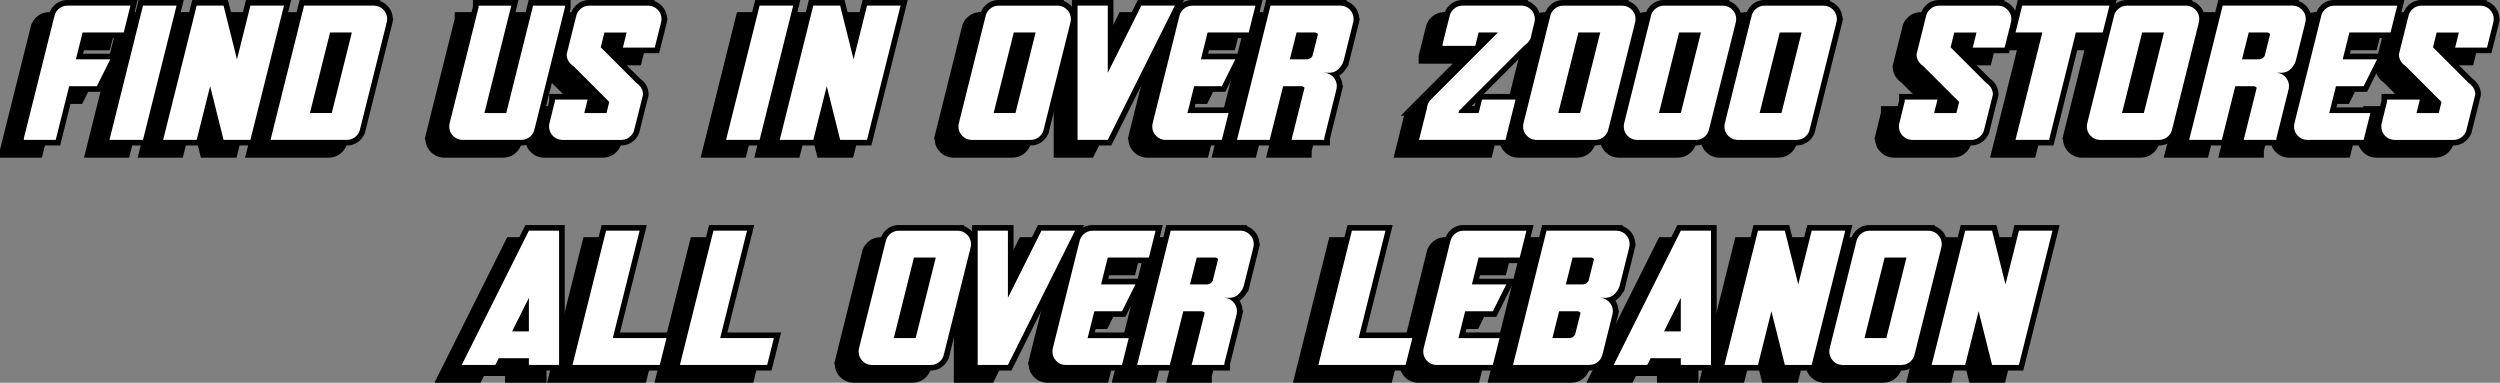 <svg xmlns="http://www.w3.org/2000/svg" id="Layer_2" data-name="Layer 2" viewBox="0 0 1332.94 204.05"><rect x="0" y="0" width="1332.94" height="204.05" fill="#808080" stroke="none"/><defs><style>      .cls-1 {        fill: #000;      }      .cls-1, .cls-2 {        stroke-width: 0px;      }      .cls-2 {        fill: #fff;      }    </style></defs><g id="Layer_1-2" data-name="Layer 1"><g><g><g><path class="cls-1" d="M3,81.05v-.88L19.12,15.74h.02c.01-.06.03-.1.05-.15.21-1.54.89-2.88,2.03-4.02,1.39-1.39,3.08-2.09,5.06-2.09h33.55l-3.59,14.31h-21.91l-3.59,14.33h18.34l-7.16,14.31h-14.76l-7.17,28.62H3Z"></path><path class="cls-1" d="M22.34,84.05H0v-4.25L16.3,14.63c.07-.37.16-.73.27-1.08l.2-.81h.09c.5-1.21,1.24-2.31,2.22-3.29,1.97-1.97,4.39-2.97,7.18-2.97h37.4l-5.09,20.31h-21.91l-2.08,8.33h19.36l-10.16,20.31h-14.27l-7.17,28.62ZM6.62,78.05h11.04l7.17-28.62h15.25l4.16-8.31h-17.33l5.09-20.33h21.92l2.08-8.31h-29.71c-1.18,0-2.11.39-2.94,1.21-.68.68-1.05,1.41-1.17,2.3l-.07.5-.07.14-.41,2.1h-.15l-14.84,59.31Z"></path></g><g><path class="cls-1" d="M48.64,81.05L66.52,9.48h17.9l-17.9,71.57h-17.88Z"></path><path class="cls-1" d="M68.86,84.05h-24.06L64.17,6.48h24.08l-19.4,77.57ZM52.48,78.05h11.7L80.57,12.48h-11.71l-16.38,65.57Z"></path></g><g><path class="cls-1" d="M77.26,81.05L95.14,9.48h14.33l7.16,28.64,7.16-28.64h17.9l-17.9,71.57h-14.31l-7.16-28.62-7.17,28.62h-17.88Z"></path><path class="cls-1" d="M126.12,84.05h-19l-4.82-19.27-4.83,19.27h-24.06L92.8,6.48h19.01l4.81,19.26,4.81-19.26h24.08l-19.4,77.57ZM111.81,78.05h9.63l16.4-65.57h-11.71l-9.5,38.01-9.5-38.01h-9.64l-16.38,65.57h11.7l9.52-37.98,9.49,37.98Z"></path></g><g><path class="cls-1" d="M134.52,81.05l17.88-71.57h37.59v.02c1.79.1,3.33.79,4.62,2.08,1.39,1.41,2.09,3.09,2.09,5.06,0,.96-.17,1.86-.5,2.69h.05l-13.86,55.47h-.02c-.02.06-.04.11-.05.17-.21,1.53-.89,2.86-2.03,4-1.41,1.39-3.09,2.09-5.06,2.09h-40.71ZM167.17,66.74l10.72-42.95h-11.62l-10.74,42.95h11.64Z"></path><path class="cls-1" d="M175.22,84.05h-44.55L150.05,6.48h42.93v.58c1.38.49,2.63,1.29,3.74,2.39,1.9,1.92,2.89,4.22,2.97,6.87h.35l-.48,2.04c-.08.47-.19.93-.33,1.38l-.07.31-13.95,55.8c-.07.4-.17.78-.29,1.16l-.19.78h-.09c-.5,1.21-1.24,2.31-2.22,3.29-1.99,1.97-4.4,2.97-7.18,2.97ZM138.36,78.05h36.87c1.17,0,2.11-.39,2.95-1.22.67-.67,1.04-1.4,1.17-2.28l.03-.16c.04-.21.1-.42.18-.62l12.86-51.44h-.59l1.6-4.11c.19-.48.28-.99.28-1.58,0-1.17-.39-2.11-1.22-2.95-.75-.75-1.6-1.13-2.65-1.19h-.22s-34.86-.01-34.86-.01l-16.38,65.57ZM169.52,69.74h-17.82l12.24-48.95h17.8l-12.22,48.95ZM159.38,63.74h5.45l9.23-36.95h-5.44l-9.24,36.95Z"></path></g><g><path class="cls-1" d="M236.5,81.05c-1.79-.1-3.33-.8-4.62-2.09-1.38-1.39-2.08-3.08-2.08-5.06,0-.96.17-1.85.5-2.67h-.05l15.19-60.84v-.9h17.45l-14.33,57.26h11.64l14.31-57.26h17v.9l-16.1,64.41h-.02c-.01.06-.03.11-.05.17-.21,1.53-.89,2.86-2.03,4-1.39,1.39-3.08,2.09-5.06,2.09h-31.76Z"></path><path class="cls-1" d="M268.26,84.05h-31.93c-2.55-.15-4.76-1.15-6.58-2.98-1.88-1.89-2.87-4.2-2.94-6.85h-.35l.47-2c.08-.49.19-.97.34-1.44l.07-.29,15.1-60.49v-3.53h24.29l-14.33,57.26h5.45l14.31-57.26h22.34v4.27l-16.28,65.11c-.07.4-.17.78-.29,1.16l-.19.78h-.09c-.5,1.21-1.24,2.31-2.22,3.29-1.94,1.94-4.43,2.97-7.18,2.97ZM236.59,78.05h31.67c1.18,0,2.11-.39,2.94-1.21.68-.68,1.05-1.41,1.17-2.29l.12-.53.45-2.22h.13l14.83-59.31h-11.04l-14.31,57.26h-17.82l14.33-57.26h-11.04l-13.92,55.74h.61l-1.62,4.13c-.19.46-.28.97-.28,1.55,0,1.18.38,2.12,1.21,2.95.74.75,1.56,1.13,2.58,1.2Z"></path></g><g><path class="cls-1" d="M289.73,81.05c-1.79-.1-3.33-.8-4.62-2.09-1.38-1.39-2.08-3.08-2.08-5.06,0-.96.17-1.85.5-2.67h-.05l2.66-10.74v-.9h17.45l-1.79,7.16h11.87l1.46-5.91-19.24-19.24c-.49-.3-.95-.66-1.38-1.1-1.39-1.41-2.09-3.09-2.09-5.06l4.91-19.69h.02c.02-.06.04-.1.05-.15.21-1.54.89-2.88,2.03-4.02,1.41-1.39,3.09-2.09,5.06-2.09h31.76v.02c1.79.1,3.33.79,4.62,2.08,1.41,1.41,2.11,3.09,2.11,5.06,0,.96-.17,1.86-.5,2.69h.05l-3.14,12.52h-17l2.01-8.05h-11.85l-1.96,7.89,19.08,19.08c.49.3.94.66,1.36,1.1,1.41,1.39,2.11,3.08,2.11,5.05l-4.48,17.9h-.02c-.01.06-.03.11-.05.17-.21,1.53-.89,2.86-2.03,4-1.39,1.39-3.08,2.09-5.06,2.09h-31.76Z"></path><path class="cls-1" d="M321.48,84.05h-31.93c-2.55-.15-4.76-1.15-6.58-2.98-1.88-1.89-2.87-4.2-2.94-6.85h-.34l.46-1.95c.08-.51.2-1.01.35-1.5l.06-.27,2.57-10.39v-3.53h23.5l-12.65-12.65c-.57-.38-1.1-.82-1.61-1.32-1.97-1.99-2.97-4.4-2.97-7.18v-.37l5.1-20.43c.07-.36.16-.72.26-1.06l.21-.83h.09c.5-1.21,1.24-2.31,2.22-3.29,1.99-1.97,4.4-2.97,7.18-2.97h34.76v.58c1.38.49,2.63,1.29,3.74,2.39,1.88,1.88,2.91,4.25,2.98,6.87h.35l-.49,2.05c-.08.47-.18.92-.32,1.36l-.07.31-3.71,14.79h-23.18l2.01-8.05h-5.67l-.98,3.96,17.65,17.65c.57.38,1.12.84,1.61,1.35,1.92,1.91,2.96,4.39,2.96,7.14v.37l-4.66,18.59c-.07.4-.17.79-.29,1.17l-.19.77h-.09c-.5,1.21-1.24,2.31-2.22,3.29-1.94,1.94-4.43,2.97-7.18,2.97ZM289.82,78.05h31.67c1.18,0,2.11-.39,2.94-1.21.68-.68,1.05-1.41,1.17-2.29l.12-.53.45-2.22h.13l3.81-15.22c-.07-1.01-.46-1.84-1.21-2.59-.28-.29-.54-.5-.82-.67l-.3-.19-20.52-20.52,2.93-11.81h18.04l-2.01,8.05h10.82l1.63-6.52h-.59l1.6-4.11c.19-.48.28-.99.28-1.58,0-1.17-.39-2.1-1.23-2.94-.76-.76-1.61-1.14-2.66-1.2h-.22s-31.38-.01-31.38-.01c-1.17,0-2.11.39-2.95,1.22-.67.67-1.04,1.4-1.17,2.29l-.06.33c-.03.13-.08.28-.14.44l-4.74,18.99c.07,1.02.46,1.86,1.21,2.62.26.26.53.48.82.65l.3.19,20.69,20.69-2.43,9.83h-18.06l1.79-7.16h-11.03l-1.39,5.64h.62l-1.62,4.13c-.19.46-.28.97-.28,1.55,0,1.18.38,2.12,1.21,2.95.74.75,1.56,1.13,2.58,1.2ZM305.64,63.74h5.68l.49-1.99-4.53-4.53-1.63,6.52Z"></path></g><g><path class="cls-1" d="M377.4,81.05l17.88-71.57h17.9l-17.9,71.57h-17.88Z"></path><path class="cls-1" d="M397.62,84.05h-24.06l19.38-77.57h24.08l-19.4,77.57ZM381.24,78.05h11.7l16.4-65.57h-11.71l-16.38,65.57Z"></path></g><g><path class="cls-1" d="M406.02,81.05l17.88-71.57h14.33l7.16,28.64,7.16-28.64h17.9l-17.9,71.57h-14.31l-7.16-28.62-7.17,28.62h-17.88Z"></path><path class="cls-1" d="M454.88,84.05h-19l-4.82-19.27-4.83,19.27h-24.06l19.38-77.57h19.01l4.81,19.26,4.81-19.26h24.08l-19.4,77.57ZM440.57,78.05h9.63l16.4-65.57h-11.71l-9.5,38.01-9.5-38.01h-9.64l-16.38,65.57h11.7l9.52-37.98,9.5,37.98Z"></path></g><g><path class="cls-1" d="M508,81.05c-1.79-.1-3.33-.8-4.62-2.09-1.38-1.39-2.08-3.08-2.08-5.06,0-.96.17-1.85.5-2.67h-.05l13.85-55.48h.02c.02-.06.04-.1.05-.15.21-1.54.89-2.88,2.03-4.02,1.41-1.39,3.09-2.09,5.06-2.09h31.76v.02c1.79.1,3.33.79,4.62,2.08,1.41,1.41,2.11,3.09,2.11,5.06,0,.96-.17,1.86-.5,2.69h.05l-13.88,55.47h-.02c-.01.06-.03.11-.05.17-.21,1.53-.89,2.86-2.03,4-1.39,1.39-3.08,2.09-5.06,2.09h-31.76ZM531.71,66.74l10.74-42.95h-11.64l-10.74,42.95h11.64Z"></path><path class="cls-1" d="M539.76,84.05h-31.92c-2.55-.15-4.76-1.15-6.58-2.98-1.88-1.89-2.87-4.19-2.94-6.85h-.35l.47-2c.08-.49.19-.98.34-1.44l.07-.29,13.94-55.87c.07-.36.16-.71.26-1.06l.21-.83h.09c.5-1.21,1.24-2.31,2.22-3.29,1.99-1.97,4.4-2.97,7.19-2.97h34.76v.58c1.38.49,2.63,1.29,3.74,2.39,1.88,1.88,2.91,4.25,2.98,6.87h.35l-.48,2.04c-.08.47-.19.93-.33,1.37l-.07.31-13.96,55.8c-.08.4-.17.79-.29,1.17l-.19.77h-.09c-.5,1.21-1.24,2.31-2.22,3.29-1.97,1.97-4.39,2.97-7.18,2.97ZM508.1,78.05h31.67c1.18,0,2.11-.39,2.94-1.21.68-.68,1.05-1.41,1.17-2.29l.12-.53.43-2.23h.15l12.38-49.47h-.59l1.6-4.11c.19-.48.28-.99.28-1.58,0-1.17-.39-2.1-1.23-2.94-.76-.76-1.61-1.14-2.66-1.2h-.22s-31.38-.01-31.38-.01c-1.17,0-2.11.39-2.95,1.22-.67.67-1.04,1.4-1.17,2.29l-.06.3c-.03.14-.08.3-.15.47l-12.84,51.45h.61l-1.62,4.13c-.19.46-.28.97-.28,1.55,0,1.18.38,2.12,1.21,2.95.74.75,1.56,1.13,2.58,1.21ZM534.05,69.74h-17.82l12.24-48.95h17.82l-12.24,48.95ZM523.92,63.74h5.45l9.24-36.95h-5.45l-9.24,36.95Z"></path></g><g><path class="cls-1" d="M564.8,81.05V9.48h16.12v35.79l17.88-35.79h17.9l-35.78,71.57h-16.12Z"></path><path class="cls-1" d="M582.77,84.05h-20.97V6.48h22.12v26.07l13.03-26.07h24.6l-38.78,77.57ZM567.8,78.05h11.27l32.78-65.57h-11.19l-22.73,45.51V12.48h-10.12v65.57Z"></path></g><g><path class="cls-1" d="M611.33,81.05c-1.79-.1-3.33-.8-4.62-2.09-1.38-1.39-2.08-3.08-2.08-5.06,0-.96.17-1.85.5-2.67h-.05l13.85-55.48h.02c.02-.06.04-.1.05-.15.21-1.54.89-2.88,2.03-4.02,1.41-1.39,3.09-2.09,5.06-2.09h33.55l-3.57,14.31h-21.93l-3.57,14.33h18.33l-7.16,14.31h-14.76l-3.59,14.31h21.93l-3.59,14.31h-30.41Z"></path><path class="cls-1" d="M644.09,84.05h-32.92c-2.55-.15-4.76-1.15-6.58-2.98-1.88-1.89-2.87-4.19-2.94-6.85h-.35l.47-2c.08-.49.19-.97.34-1.44l.07-.29,13.94-55.87c.07-.36.16-.71.26-1.06l.21-.83h.09c.5-1.21,1.24-2.31,2.22-3.29,1.99-1.97,4.4-2.97,7.19-2.97h37.39l-5.07,20.31h-21.93l-2.08,8.33h19.34l-10.16,20.31h-14.27l-2.08,8.31h21.93l-5.09,20.31ZM611.42,78.05h27.98l2.08-8.31h-21.93l5.09-20.31h15.25l4.16-8.31h-17.31l5.06-20.33h21.93l2.07-8.31h-29.71c-1.17,0-2.11.39-2.95,1.22-.67.67-1.04,1.4-1.17,2.29l-.06.3c-.03.14-.08.3-.15.47l-12.84,51.45h.61l-1.62,4.13c-.19.46-.28.97-.28,1.55,0,1.18.38,2.12,1.21,2.95.74.75,1.56,1.13,2.58,1.21Z"></path></g><g><path class="cls-1" d="M649.81,81.05l17.88-71.57h37.59v.02c1.79.1,3.33.79,4.62,2.08,1.39,1.41,2.09,3.09,2.09,5.06,0,.96-.17,1.86-.5,2.69h.05l-4.91,19.67h-.02c-.16.53-.35,1.03-.58,1.49-.25.49-.52.89-.8,1.21-.31.52-.69,1.01-1.15,1.46-1.41,1.41-3.09,2.11-5.06,2.11h-2.69c1.79.1,3.33.8,4.62,2.09,1.39,1.39,2.09,3.08,2.09,5.06,0,.96-.17,1.86-.5,2.69h.05l-6.26,25.05v.88h-17.45l6.94-27.72c-.08-.13-.18-.26-.3-.38-.35-.34-.78-.51-1.28-.51h-9.83l-7.17,28.62h-17.43ZM686.93,38.12c.99,0,1.83-.35,2.54-1.05.24-.25.45-.53.61-.81l2.89-11.55c-.08-.13-.18-.26-.3-.38-.35-.35-.77-.53-1.26-.53h-9.84l-3.59,14.33h8.95Z"></path><path class="cls-1" d="M699.33,84.05h-24.29l7.16-28.62h-5.45l-7.17,28.62h-23.61l19.38-77.57h42.93v.58c1.38.49,2.63,1.29,3.74,2.39,1.9,1.92,2.89,4.22,2.97,6.87h.35l-.48,2.03c-.08.47-.19.94-.33,1.39l-.07.31-5.48,21.95h-.34c-.31.57-.62,1.04-.95,1.46-.41.65-.91,1.27-1.47,1.83-.58.58-1.2,1.08-1.87,1.49,1.06,1.57,1.64,3.38,1.7,5.34h.35l-.48,2.03c-.08.47-.19.93-.33,1.38l-.07.31-6.17,24.69v3.51ZM682.73,78.05h11.04l4.98-19.93h-.59l1.6-4.11c.19-.48.28-.99.28-1.58,0-1.18-.39-2.11-1.21-2.94-.77-.77-1.61-1.16-2.66-1.22l.17-6h2.69c1.17,0,2.1-.39,2.94-1.23.28-.28.51-.57.69-.87l.31-.42c.07-.08.22-.27.41-.64.12-.25.25-.59.36-.95l.1-.33,3.87-15.5h-.59l1.6-4.11c.19-.48.28-.99.28-1.58,0-1.17-.39-2.11-1.22-2.95-.75-.75-1.6-1.13-2.65-1.19h-.22s-34.86-.01-34.86-.01l-16.38,65.57h11.25l7.17-28.62h12.17c1.28,0,2.45.47,3.36,1.36.34.34.6.68.81,1.03l.61,1.05-6.3,25.18ZM686.93,41.12h-12.79l5.09-20.33h12.19c1.29,0,2.46.49,3.38,1.41.31.31.57.64.77,1l.61,1.05-3.29,13.14-.21.36c-.29.49-.64.96-1.04,1.39-1.33,1.31-2.94,1.97-4.71,1.97ZM681.83,35.12h5.1c.16,0,.25-.02.38-.13l2.05-8.19h-5.45l-2.08,8.33Z"></path></g><g><path class="cls-1" d="M746.87,81.05l4.03-16.1h.05c.13-1.41.46-2.65,1-3.72.42-.83.89-1.41,1.41-1.74.23-.33.48-.6.75-.8h-.07l34.9-34.9h-10.29l-1.79,7.16h-17.45v-.9l3.59-14.31h.02c.01-.06.03-.1.05-.15.21-1.54.89-2.88,2.03-4.02,1.39-1.39,3.08-2.09,5.06-2.09h31.76v.02c1.79.1,3.33.79,4.62,2.08,1.39,1.41,2.09,3.09,2.09,5.06,0,.96-.17,1.86-.5,2.69h.05l-1.36,5.43c-.11,1.76-.8,3.28-2.08,4.55-.43.43-.89.8-1.36,1.1l-35.01,35v-.45l-.45,1.79h10.74l1.79-7.16h17.88l-5.36,21.47h-46.09Z"></path><path class="cls-1" d="M795.29,84.05h-52.27l5.01-20.01c.11-.82.28-1.61.51-2.35h-1.68l5.05-5.12,22.62-22.62h-18.14v-4.27l3.77-15.04c.07-.37.16-.74.27-1.09l.2-.81h.09c.5-1.21,1.24-2.31,2.22-3.29,1.97-1.97,4.39-2.97,7.19-2.97h34.76v.58c1.38.49,2.63,1.29,3.74,2.39,1.9,1.92,2.89,4.22,2.97,6.87h.35l-.49,2.05c-.08.46-.18.92-.32,1.36l-.07.31-1.3,5.18c-.21,2.38-1.2,4.46-2.93,6.19-.5.5-1.03.94-1.58,1.31l-23.86,23.85h20.75l-6.86,27.47ZM750.71,78.05h39.9l3.86-15.47h-11.7l-1.79,7.16h-12.74l-2.9,2.9v-2.9h-1.29l5.61-22.44-8.39,8.39h1.76l-7.13,5.4h0s-.03.04-.09.12l-.34.49-.5.32s0,0,0,0c0,0-.14.15-.35.57-.35.71-.59,1.61-.69,2.64l-.26,2.72h-.44l-2.53,10.1ZM774.25,63.74h2.05l.69-2.74-2.74,2.74ZM771.35,45.62v12.53l30.13-30.12.29-.18c.28-.18.57-.41.84-.68.76-.76,1.14-1.59,1.2-2.62l.08-.54.43-1.7h-.59l1.6-4.11c.19-.48.28-.99.28-1.58,0-1.17-.39-2.11-1.22-2.95-.75-.75-1.6-1.13-2.65-1.19h-.22s-31.38-.01-31.38-.01c-1.18,0-2.11.39-2.94,1.21-.68.68-1.05,1.41-1.17,2.3l-.07.5-.07.14-.41,2.1h-.15l-2.31,9.21h11.49l1.79-7.16h19.88l-24.83,24.83ZM780.98,26.79l-.24.95.95-.95h-.71Z"></path></g><g><path class="cls-1" d="M809.06,81.05c-1.79-.1-3.33-.8-4.62-2.09-1.38-1.39-2.08-3.08-2.08-5.06,0-.96.17-1.85.5-2.67h-.05l13.85-55.48h.02c.02-.06.04-.1.05-.15.21-1.54.89-2.88,2.03-4.02,1.41-1.39,3.09-2.09,5.06-2.09h31.76v.02c1.79.1,3.33.79,4.62,2.08,1.41,1.41,2.11,3.09,2.11,5.06,0,.96-.17,1.86-.5,2.69h.05l-13.88,55.47h-.02c-.01.06-.03.11-.05.17-.21,1.53-.89,2.86-2.03,4-1.39,1.39-3.08,2.09-5.06,2.09h-31.76ZM832.76,66.74l10.74-42.95h-11.64l-10.74,42.95h11.64Z"></path><path class="cls-1" d="M840.81,84.05h-31.92c-2.55-.15-4.76-1.15-6.58-2.98-1.88-1.89-2.87-4.19-2.94-6.85h-.35l.47-2c.08-.49.19-.98.34-1.44l.07-.29,13.94-55.87c.07-.36.16-.71.26-1.06l.21-.83h.09c.5-1.21,1.24-2.31,2.22-3.29,1.99-1.97,4.4-2.97,7.19-2.97h34.76v.58c1.38.49,2.63,1.29,3.74,2.39,1.88,1.88,2.91,4.25,2.98,6.87h.35l-.48,2.04c-.08.47-.19.93-.33,1.37l-.07.31-13.96,55.8c-.08.4-.17.79-.29,1.17l-.19.77h-.09c-.5,1.21-1.24,2.31-2.22,3.29-1.97,1.97-4.39,2.97-7.18,2.97ZM809.15,78.05h31.67c1.18,0,2.11-.39,2.94-1.21.68-.68,1.05-1.41,1.17-2.29l.12-.53.43-2.23h.15l12.38-49.47h-.59l1.6-4.11c.19-.48.28-.99.28-1.58,0-1.17-.39-2.1-1.23-2.94-.76-.76-1.61-1.14-2.66-1.2h-.22s-31.38-.01-31.38-.01c-1.17,0-2.11.39-2.95,1.22-.67.67-1.04,1.4-1.17,2.29l-.06.3c-.03.14-.08.3-.15.47l-12.84,51.45h.61l-1.62,4.13c-.19.46-.28.97-.28,1.55,0,1.18.38,2.12,1.21,2.95.74.75,1.56,1.13,2.58,1.21ZM835.1,69.74h-17.82l12.24-48.95h17.82l-12.24,48.95ZM824.97,63.74h5.45l9.24-36.95h-5.45l-9.24,36.95Z"></path></g><g><path class="cls-1" d="M862.73,81.05c-1.79-.1-3.33-.8-4.62-2.09-1.38-1.39-2.08-3.08-2.08-5.06,0-.96.17-1.85.5-2.67h-.05l13.85-55.48h.02c.02-.06.04-.1.05-.15.21-1.54.89-2.88,2.03-4.02,1.41-1.39,3.09-2.09,5.06-2.09h31.76v.02c1.79.1,3.33.79,4.62,2.08,1.41,1.41,2.11,3.09,2.11,5.06,0,.96-.17,1.86-.5,2.69h.05l-13.88,55.47h-.02c-.01.06-.03.11-.05.17-.21,1.53-.89,2.86-2.03,4-1.39,1.39-3.08,2.09-5.06,2.09h-31.76ZM886.44,66.74l10.74-42.95h-11.64l-10.74,42.95h11.64Z"></path><path class="cls-1" d="M894.49,84.05h-31.92c-2.55-.15-4.76-1.15-6.58-2.98-1.88-1.89-2.87-4.19-2.94-6.85h-.35l.47-2c.08-.49.19-.98.34-1.44l.07-.29,13.94-55.87c.07-.36.16-.71.26-1.06l.21-.83h.09c.5-1.21,1.24-2.31,2.22-3.29,1.99-1.97,4.4-2.97,7.19-2.97h34.76v.58c1.38.49,2.63,1.29,3.74,2.39,1.88,1.88,2.91,4.25,2.98,6.87h.35l-.48,2.04c-.08.47-.19.93-.33,1.37l-.07.31-13.96,55.8c-.08.4-.17.79-.29,1.17l-.19.77h-.09c-.5,1.21-1.24,2.31-2.22,3.29-1.97,1.97-4.39,2.97-7.18,2.97ZM862.82,78.05h31.67c1.18,0,2.11-.39,2.94-1.21.68-.68,1.05-1.41,1.17-2.29l.12-.53.43-2.23h.15l12.38-49.47h-.59l1.6-4.11c.19-.48.28-.99.28-1.58,0-1.17-.39-2.1-1.23-2.94-.76-.76-1.61-1.14-2.66-1.2h-.22s-31.38-.01-31.38-.01c-1.17,0-2.11.39-2.95,1.22-.67.67-1.04,1.4-1.17,2.29l-.06.3c-.03.14-.08.3-.15.47l-12.84,51.45h.61l-1.62,4.13c-.19.46-.28.97-.28,1.55,0,1.18.38,2.12,1.21,2.95.74.75,1.56,1.13,2.58,1.21ZM888.78,69.74h-17.82l12.24-48.95h17.82l-12.24,48.95ZM878.64,63.74h5.45l9.24-36.95h-5.45l-9.24,36.95Z"></path></g><g><path class="cls-1" d="M916.4,81.05c-1.79-.1-3.33-.8-4.62-2.09-1.38-1.39-2.08-3.08-2.08-5.06,0-.96.17-1.85.5-2.67h-.05l13.85-55.48h.02c.02-.06.04-.1.05-.15.21-1.54.89-2.88,2.03-4.02,1.41-1.39,3.09-2.09,5.06-2.09h31.76v.02c1.79.1,3.33.79,4.62,2.08,1.41,1.41,2.11,3.09,2.11,5.06,0,.96-.17,1.86-.5,2.69h.05l-13.88,55.47h-.02c-.01.06-.03.11-.05.17-.21,1.53-.89,2.86-2.03,4-1.39,1.39-3.08,2.09-5.06,2.09h-31.76ZM940.11,66.74l10.74-42.95h-11.64l-10.74,42.95h11.64Z"></path><path class="cls-1" d="M948.16,84.05h-31.92c-2.55-.15-4.76-1.15-6.58-2.98-1.88-1.89-2.87-4.19-2.94-6.85h-.35l.47-2c.08-.49.19-.98.34-1.44l.07-.29,13.94-55.87c.07-.36.16-.71.26-1.06l.21-.83h.09c.5-1.21,1.24-2.31,2.22-3.29,1.99-1.97,4.4-2.97,7.19-2.97h34.76v.58c1.38.49,2.63,1.29,3.74,2.39,1.88,1.88,2.91,4.25,2.98,6.87h.35l-.48,2.04c-.08.47-.19.93-.33,1.37l-.07.31-13.96,55.8c-.08.4-.17.79-.29,1.17l-.19.77h-.09c-.5,1.21-1.24,2.31-2.22,3.29-1.97,1.97-4.39,2.97-7.18,2.97ZM916.49,78.05h31.67c1.18,0,2.11-.39,2.94-1.21.68-.68,1.05-1.41,1.17-2.29l.12-.53.43-2.23h.15l12.38-49.47h-.59l1.6-4.11c.19-.48.28-.99.28-1.58,0-1.17-.39-2.1-1.23-2.94-.76-.76-1.61-1.14-2.66-1.2h-.22s-31.38-.01-31.38-.01c-1.17,0-2.11.39-2.95,1.22-.67.67-1.04,1.4-1.17,2.29l-.06.3c-.03.14-.08.3-.15.47l-12.84,51.45h.61l-1.62,4.13c-.19.46-.28.97-.28,1.55,0,1.18.38,2.12,1.21,2.95.74.75,1.56,1.13,2.58,1.21ZM942.45,69.74h-17.82l12.24-48.95h17.82l-12.24,48.95ZM932.31,63.74h5.45l9.24-36.95h-5.45l-9.24,36.95Z"></path></g><g><path class="cls-1" d="M1009.44,81.05c-1.79-.1-3.33-.8-4.62-2.09-1.38-1.39-2.08-3.08-2.08-5.06,0-.96.17-1.85.5-2.67h-.05l2.66-10.74v-.9h17.45l-1.79,7.16h11.87l1.46-5.91-19.24-19.24c-.49-.3-.95-.66-1.38-1.1-1.39-1.41-2.09-3.09-2.09-5.06l4.91-19.69h.02c.02-.06.04-.1.05-.15.21-1.54.89-2.88,2.03-4.02,1.41-1.39,3.09-2.09,5.06-2.09h31.76v.02c1.79.1,3.33.79,4.62,2.08,1.41,1.41,2.11,3.09,2.11,5.06,0,.96-.17,1.86-.5,2.69h.05l-3.14,12.52h-17l2.01-8.05h-11.85l-1.96,7.89,19.08,19.08c.49.3.94.66,1.36,1.1,1.41,1.39,2.11,3.08,2.11,5.05l-4.48,17.9h-.02c-.01.06-.03.11-.05.17-.21,1.53-.89,2.86-2.03,4-1.39,1.39-3.08,2.09-5.06,2.09h-31.76Z"></path><path class="cls-1" d="M1041.2,84.05h-31.92c-2.55-.15-4.76-1.15-6.58-2.98-1.88-1.89-2.87-4.19-2.94-6.85h-.34l.46-1.95c.08-.51.2-1.01.35-1.5l.06-.27,2.57-10.39v-3.53h23.5l-12.65-12.65c-.57-.38-1.1-.82-1.61-1.32-1.97-1.99-2.97-4.4-2.97-7.18v-.37l5.1-20.43c.07-.36.16-.71.26-1.06l.21-.83h.09c.5-1.21,1.24-2.31,2.22-3.29,1.99-1.97,4.4-2.97,7.19-2.97h34.76v.58c1.38.49,2.63,1.29,3.74,2.39,1.88,1.88,2.91,4.25,2.98,6.87h.35l-.49,2.05c-.08.47-.18.92-.32,1.36l-.07.31-3.71,14.79h-23.18l2.01-8.05h-5.67l-.98,3.96,17.65,17.65c.57.38,1.12.84,1.61,1.35,1.92,1.91,2.96,4.39,2.96,7.14v.37l-4.66,18.59c-.08.4-.17.79-.29,1.18l-.19.76h-.09c-.5,1.21-1.24,2.31-2.22,3.29-1.97,1.97-4.39,2.97-7.18,2.97ZM1009.53,78.05h31.67c1.18,0,2.11-.39,2.94-1.21.68-.68,1.05-1.41,1.17-2.29l.12-.53.43-2.23h.15l3.81-15.22c-.07-1.01-.46-1.84-1.21-2.59-.29-.29-.54-.5-.82-.67l-.3-.19-20.53-20.52,2.93-11.81h18.04l-2.01,8.05h10.82l1.63-6.52h-.59l1.6-4.11c.19-.48.28-.99.28-1.58,0-1.17-.39-2.1-1.23-2.94-.76-.76-1.61-1.14-2.66-1.2h-.22s-31.38-.01-31.38-.01c-1.17,0-2.11.39-2.95,1.22-.67.67-1.04,1.4-1.17,2.29l-.06.3c-.03.14-.08.3-.15.47l-4.74,18.99c.07,1.02.46,1.86,1.21,2.62.25.26.53.48.82.65l.3.19,20.69,20.69-2.43,9.83h-18.06l1.79-7.16h-11.03l-1.39,5.64h.62l-1.62,4.13c-.19.46-.28.97-.28,1.55,0,1.18.38,2.12,1.21,2.95.74.75,1.56,1.13,2.58,1.21ZM1025.35,63.74h5.68l.49-1.99-4.53-4.53-1.63,6.52Z"></path></g><g><path class="cls-1" d="M1064.9,81.05l14.31-57.26h-14.31l3.57-14.31h46.53l-3.59,14.31h-14.31l-14.31,57.26h-17.9Z"></path><path class="cls-1" d="M1085.14,84.05h-24.08l14.31-57.26h-14.31l5.07-20.31h52.72l-5.09,20.31h-14.31l-14.31,57.26ZM1068.74,78.05h11.71l14.31-57.26h14.31l2.08-8.31h-40.35l-2.07,8.31h14.31l-14.31,57.26Z"></path></g><g><path class="cls-1" d="M1109.63,81.05c-1.79-.1-3.33-.8-4.62-2.09-1.38-1.39-2.08-3.08-2.08-5.06,0-.96.17-1.85.5-2.67h-.05l13.85-55.48h.02c.02-.06.04-.1.05-.15.21-1.54.89-2.88,2.03-4.02,1.41-1.39,3.09-2.09,5.06-2.09h31.76v.02c1.79.1,3.33.79,4.62,2.08,1.41,1.41,2.11,3.09,2.11,5.06,0,.96-.17,1.86-.5,2.69h.05l-13.88,55.47h-.02c-.01.06-.03.11-.05.17-.21,1.53-.89,2.86-2.03,4-1.39,1.39-3.08,2.09-5.06,2.09h-31.76ZM1133.33,66.74l10.74-42.95h-11.64l-10.74,42.95h11.64Z"></path><path class="cls-1" d="M1141.39,84.05h-31.92c-2.55-.15-4.76-1.15-6.58-2.98-1.88-1.89-2.87-4.19-2.94-6.85h-.35l.47-2c.08-.49.19-.98.34-1.44l.07-.29,13.94-55.87c.07-.36.16-.71.26-1.06l.21-.83h.09c.5-1.21,1.24-2.31,2.22-3.29,1.99-1.97,4.4-2.97,7.19-2.97h34.76v.58c1.38.49,2.63,1.29,3.74,2.39,1.88,1.88,2.91,4.25,2.98,6.87h.35l-.48,2.04c-.08.47-.19.93-.33,1.37l-.07.31-13.96,55.8c-.08.4-.17.79-.29,1.17l-.19.77h-.09c-.5,1.21-1.24,2.31-2.22,3.29-1.97,1.97-4.39,2.97-7.18,2.97ZM1109.72,78.05h31.67c1.18,0,2.11-.39,2.94-1.21.68-.68,1.05-1.41,1.17-2.29l.12-.53.43-2.23h.15l12.38-49.47h-.59l1.6-4.11c.19-.48.28-.99.28-1.58,0-1.17-.39-2.1-1.23-2.94-.76-.76-1.61-1.14-2.66-1.2h-.22s-31.38-.01-31.38-.01c-1.17,0-2.11.39-2.95,1.22-.67.67-1.04,1.4-1.17,2.29l-.06.3c-.03.14-.08.3-.15.47l-12.84,51.45h.61l-1.62,4.13c-.19.46-.28.97-.28,1.55,0,1.18.38,2.12,1.21,2.95.74.75,1.56,1.13,2.58,1.21ZM1135.68,69.74h-17.82l12.24-48.95h17.82l-12.24,48.95ZM1125.54,63.74h5.45l9.24-36.95h-5.45l-9.24,36.95Z"></path></g><g><path class="cls-1" d="M1157.49,81.05l17.88-71.57h37.59v.02c1.79.1,3.33.79,4.62,2.08,1.39,1.41,2.09,3.09,2.09,5.06,0,.96-.17,1.86-.5,2.69h.05l-4.91,19.67h-.02c-.16.53-.35,1.03-.58,1.49-.25.49-.52.89-.8,1.21-.31.52-.69,1.01-1.15,1.46-1.41,1.41-3.09,2.11-5.06,2.11h-2.69c1.79.1,3.33.8,4.62,2.09,1.39,1.39,2.09,3.08,2.09,5.06,0,.96-.17,1.86-.5,2.69h.05l-6.26,25.05v.88h-17.45l6.94-27.72c-.08-.13-.18-.26-.3-.38-.35-.34-.78-.51-1.28-.51h-9.83l-7.17,28.62h-17.43ZM1194.61,38.12c.99,0,1.83-.35,2.54-1.05.24-.25.45-.53.61-.81l2.89-11.55c-.08-.13-.18-.26-.3-.38-.35-.35-.77-.53-1.26-.53h-9.84l-3.59,14.33h8.95Z"></path><path class="cls-1" d="M1207.01,84.05h-24.29l7.16-28.62h-5.45l-7.17,28.62h-23.61l19.38-77.57h42.93v.58c1.38.49,2.63,1.29,3.74,2.39,1.9,1.92,2.89,4.22,2.97,6.87h.35l-.48,2.03c-.08.47-.19.94-.33,1.39l-.07.31-5.48,21.95h-.34c-.31.57-.62,1.04-.95,1.46-.41.65-.91,1.27-1.47,1.83-.58.58-1.2,1.08-1.87,1.49,1.06,1.57,1.64,3.38,1.7,5.34h.35l-.48,2.03c-.08.47-.19.93-.33,1.38l-.07.31-6.17,24.69v3.51ZM1190.4,78.05h11.04l4.98-19.93h-.59l1.6-4.11c.19-.48.28-.99.28-1.58,0-1.18-.39-2.11-1.21-2.94-.77-.77-1.61-1.16-2.66-1.22l.17-6h2.69c1.17,0,2.1-.39,2.94-1.23.28-.28.51-.57.69-.87l.31-.42c.07-.08.22-.27.41-.64.12-.25.25-.59.36-.95l.1-.33,3.87-15.5h-.59l1.6-4.11c.19-.48.28-.99.28-1.58,0-1.17-.39-2.11-1.22-2.95-.75-.75-1.6-1.13-2.65-1.19h-.22s-34.86-.01-34.86-.01l-16.38,65.57h11.25l7.17-28.62h12.17c1.28,0,2.45.47,3.36,1.36.34.34.6.68.81,1.03l.61,1.05-6.3,25.18ZM1194.61,41.12h-12.79l5.09-20.33h12.19c1.29,0,2.46.49,3.38,1.41.31.31.57.64.77,1l.61,1.05-3.29,13.14-.21.36c-.29.49-.64.96-1.04,1.39-1.33,1.31-2.94,1.97-4.71,1.97ZM1189.51,35.12h5.1c.16,0,.25-.02.38-.13l2.05-8.19h-5.45l-2.08,8.33Z"></path></g><g><path class="cls-1" d="M1220.11,81.05c-1.79-.1-3.33-.8-4.62-2.09-1.38-1.39-2.08-3.08-2.08-5.06,0-.96.17-1.85.5-2.67h-.05l13.85-55.48h.02c.02-.06.04-.1.05-.15.21-1.54.89-2.88,2.03-4.02,1.41-1.39,3.09-2.09,5.06-2.09h33.55l-3.57,14.31h-21.93l-3.57,14.33h18.33l-7.16,14.31h-14.76l-3.59,14.31h21.93l-3.59,14.31h-30.41Z"></path><path class="cls-1" d="M1252.87,84.05h-32.92c-2.55-.15-4.76-1.15-6.58-2.98-1.88-1.89-2.87-4.19-2.94-6.85h-.35l.47-2c.08-.49.19-.97.34-1.44l.07-.29,13.94-55.87c.07-.36.16-.71.26-1.06l.21-.83h.09c.5-1.21,1.24-2.31,2.22-3.29,1.99-1.97,4.4-2.97,7.19-2.97h37.39l-5.07,20.31h-21.93l-2.08,8.33h19.34l-10.16,20.31h-14.27l-2.08,8.31h21.93l-5.09,20.31ZM1220.2,78.05h27.98l2.08-8.31h-21.93l5.09-20.31h15.25l4.16-8.31h-17.31l5.06-20.33h21.93l2.07-8.31h-29.71c-1.17,0-2.11.39-2.95,1.22-.67.67-1.04,1.4-1.17,2.29l-.06.3c-.03.14-.08.3-.15.47l-12.84,51.45h.61l-1.62,4.13c-.19.46-.28.97-.28,1.55,0,1.18.38,2.12,1.21,2.95.74.75,1.56,1.13,2.58,1.21Z"></path></g><g><path class="cls-1" d="M1266.63,81.05c-1.79-.1-3.33-.8-4.62-2.09-1.38-1.39-2.08-3.08-2.08-5.06,0-.96.17-1.85.5-2.67h-.05l2.66-10.74v-.9h17.45l-1.79,7.16h11.87l1.46-5.91-19.24-19.24c-.49-.3-.95-.66-1.38-1.1-1.39-1.41-2.09-3.09-2.09-5.06l4.91-19.69h.02c.02-.06.04-.1.05-.15.21-1.54.89-2.88,2.03-4.02,1.41-1.39,3.09-2.09,5.06-2.09h31.76v.02c1.79.1,3.33.79,4.62,2.08,1.41,1.41,2.11,3.09,2.11,5.06,0,.96-.17,1.86-.5,2.69h.05l-3.14,12.52h-17l2.01-8.05h-11.85l-1.96,7.89,19.08,19.08c.49.3.94.66,1.36,1.1,1.41,1.39,2.11,3.08,2.11,5.05l-4.48,17.9h-.02c-.01.06-.03.11-.05.17-.21,1.53-.89,2.86-2.03,4-1.39,1.39-3.08,2.09-5.06,2.09h-31.76Z"></path><path class="cls-1" d="M1298.39,84.05h-31.92c-2.55-.15-4.76-1.15-6.58-2.98-1.88-1.89-2.87-4.19-2.94-6.85h-.34l.46-1.95c.08-.51.2-1.01.35-1.5l.06-.27,2.57-10.39v-3.53h23.5l-12.65-12.65c-.57-.38-1.1-.82-1.61-1.32-1.97-1.99-2.97-4.4-2.97-7.18v-.37l5.1-20.43c.07-.36.16-.71.26-1.06l.21-.83h.09c.5-1.21,1.24-2.31,2.22-3.29,1.99-1.97,4.4-2.97,7.19-2.97h34.76v.58c1.38.49,2.63,1.29,3.74,2.39,1.88,1.88,2.91,4.25,2.98,6.87h.35l-.49,2.05c-.08.47-.18.92-.32,1.36l-.07.31-3.71,14.79h-23.18l2.01-8.05h-5.67l-.98,3.96,17.65,17.65c.57.38,1.12.84,1.61,1.35,1.92,1.91,2.96,4.39,2.96,7.14v.37l-4.66,18.59c-.08.4-.17.79-.29,1.18l-.19.76h-.09c-.5,1.21-1.24,2.31-2.22,3.29-1.97,1.97-4.39,2.97-7.18,2.97ZM1266.72,78.05h31.67c1.18,0,2.11-.39,2.94-1.21.68-.68,1.05-1.41,1.17-2.29l.12-.53.43-2.23h.15l3.81-15.22c-.07-1.01-.46-1.84-1.21-2.59-.29-.29-.54-.5-.82-.67l-.3-.19-20.53-20.52,2.93-11.81h18.04l-2.01,8.05h10.82l1.63-6.52h-.59l1.6-4.11c.19-.48.28-.99.28-1.58,0-1.17-.39-2.1-1.23-2.94-.76-.76-1.61-1.14-2.66-1.2h-.22s-31.38-.01-31.38-.01c-1.17,0-2.11.39-2.95,1.22-.67.67-1.04,1.4-1.17,2.29l-.06.3c-.03.14-.08.3-.15.47l-4.74,18.99c.07,1.02.46,1.86,1.21,2.62.25.26.53.48.82.65l.3.19,20.69,20.69-2.43,9.83h-18.06l1.79-7.16h-11.03l-1.39,5.64h.62l-1.62,4.13c-.19.46-.28.97-.28,1.55,0,1.18.38,2.12,1.21,2.95.74.75,1.56,1.13,2.58,1.21ZM1282.54,63.74h5.68l.49-1.99-4.53-4.53-1.63,6.52Z"></path></g><g><path class="cls-1" d="M236.49,201.05l35.78-71.57h16.1v71.57h-16.1v-3.57h-16.1l-1.79,3.57h-17.88ZM272.27,183.17v-17.9l-8.95,17.9h8.95Z"></path><path class="cls-1" d="M291.37,204.05h-22.1v-3.57h-11.25l-1.79,3.57h-24.58l38.78-77.57h20.96v77.57ZM275.27,198.05h10.1v-65.57h-11.25l-32.78,65.57h11.18l1.79-3.57h20.95v3.57ZM275.27,186.17h-16.8l16.8-33.61v33.61ZM268.17,180.17h1.09v-2.19l-1.09,2.19Z"></path></g><g><path class="cls-1" d="M295.53,201.05l17.88-71.57h17.9l-14.31,57.26h28.64l-3.59,14.31h-46.52Z"></path><path class="cls-1" d="M344.39,204.05h-52.7l19.38-77.57h24.08l-14.31,57.26h28.64l-5.09,20.31ZM299.37,198.05h40.33l2.08-8.31h-28.64l14.31-57.26h-11.71l-16.38,65.57Z"></path></g><g><path class="cls-1" d="M352.79,201.05l17.88-71.57h17.9l-14.31,57.26h28.64l-3.59,14.31h-46.52Z"></path><path class="cls-1" d="M401.64,204.05h-52.7l19.38-77.57h24.08l-14.31,57.26h28.64l-5.09,20.31ZM356.63,198.05h40.33l2.08-8.31h-28.64l14.31-57.26h-11.71l-16.38,65.57Z"></path></g><g><path class="cls-1" d="M454.77,201.05c-1.79-.1-3.33-.8-4.62-2.09-1.38-1.39-2.08-3.08-2.08-5.06,0-.96.17-1.85.5-2.67h-.05l13.85-55.48h.02c.02-.06.04-.1.05-.15.21-1.54.89-2.88,2.03-4.02,1.41-1.39,3.09-2.09,5.06-2.09h31.76v.02c1.79.1,3.33.79,4.62,2.08,1.41,1.41,2.11,3.09,2.11,5.06,0,.96-.17,1.86-.5,2.69h.05l-13.88,55.47h-.02c-.01.06-.03.11-.05.17-.21,1.53-.89,2.86-2.03,4-1.39,1.39-3.08,2.09-5.06,2.09h-31.76ZM478.48,186.74l10.74-42.95h-11.64l-10.74,42.95h11.64Z"></path><path class="cls-1" d="M486.53,204.05h-31.92c-2.55-.15-4.76-1.15-6.58-2.98-1.88-1.89-2.87-4.19-2.94-6.85h-.35l.47-2c.08-.49.19-.97.34-1.44l.07-.29,13.94-55.87c.07-.36.16-.71.26-1.06l.21-.83h.09c.5-1.21,1.24-2.31,2.22-3.29,1.99-1.97,4.4-2.97,7.19-2.97h34.76v.58c1.38.49,2.63,1.29,3.74,2.39,1.88,1.88,2.91,4.25,2.98,6.87h.35l-.48,2.04c-.08.47-.19.93-.33,1.37l-.07.31-13.96,55.8c-.08.4-.17.79-.29,1.17l-.19.77h-.09c-.5,1.21-1.24,2.31-2.22,3.29-1.97,1.97-4.39,2.97-7.18,2.97ZM454.86,198.05h31.67c1.18,0,2.11-.39,2.94-1.21.68-.68,1.05-1.41,1.17-2.29l.12-.53.43-2.23h.15l12.38-49.47h-.59l1.6-4.11c.19-.48.28-.99.28-1.58,0-1.17-.39-2.1-1.23-2.94-.76-.76-1.61-1.14-2.66-1.2h-.22s-31.38-.01-31.38-.01c-1.17,0-2.11.39-2.95,1.22-.67.67-1.04,1.4-1.17,2.29l-.06.3c-.03.14-.08.3-.15.47l-12.84,51.45h.61l-1.62,4.13c-.19.46-.28.97-.28,1.55,0,1.18.38,2.12,1.21,2.95.74.75,1.56,1.13,2.58,1.21ZM480.82,189.74h-17.82l12.24-48.95h17.82l-12.24,48.95ZM470.68,183.74h5.45l9.24-36.95h-5.45l-9.24,36.95Z"></path></g><g><path class="cls-1" d="M511.56,201.05v-71.57h16.12v35.79l17.88-35.79h17.9l-35.78,71.57h-16.12Z"></path><path class="cls-1" d="M529.54,204.05h-20.97v-77.57h22.12v26.07l13.03-26.07h24.6l-38.78,77.57ZM514.56,198.05h11.27l32.78-65.57h-11.19l-22.73,45.51v-45.51h-10.12v65.57Z"></path></g><g><path class="cls-1" d="M558.1,201.05c-1.79-.1-3.33-.8-4.62-2.09-1.38-1.39-2.08-3.08-2.08-5.06,0-.96.17-1.85.5-2.67h-.05l13.85-55.48h.02c.02-.06.04-.1.05-.15.21-1.54.89-2.88,2.03-4.02,1.41-1.39,3.09-2.09,5.06-2.09h33.55l-3.57,14.31h-21.93l-3.57,14.33h18.33l-7.16,14.31h-14.76l-3.59,14.31h21.93l-3.59,14.31h-30.41Z"></path><path class="cls-1" d="M590.85,204.05h-32.92c-2.55-.15-4.76-1.15-6.58-2.98-1.88-1.89-2.87-4.19-2.94-6.85h-.35l.47-2c.08-.49.19-.97.34-1.44l.07-.29,13.94-55.87c.07-.36.16-.71.26-1.06l.21-.83h.09c.5-1.21,1.24-2.31,2.22-3.29,1.99-1.97,4.4-2.97,7.19-2.97h37.39l-5.07,20.31h-21.93l-2.08,8.33h19.34l-10.16,20.31h-14.27l-2.08,8.31h21.93l-5.09,20.31ZM558.19,198.05h27.98l2.08-8.31h-21.93l5.09-20.31h15.25l4.16-8.31h-17.31l5.06-20.33h21.93l2.07-8.31h-29.71c-1.17,0-2.11.39-2.95,1.22-.67.67-1.04,1.4-1.17,2.29l-.06.3c-.03.14-.08.3-.15.47l-12.84,51.45h.61l-1.62,4.13c-.19.46-.28.97-.28,1.55,0,1.18.38,2.12,1.21,2.95.74.75,1.56,1.13,2.58,1.21Z"></path></g><g><path class="cls-1" d="M596.58,201.05l17.88-71.57h37.59v.02c1.79.1,3.33.79,4.62,2.08,1.39,1.41,2.09,3.09,2.09,5.06,0,.96-.17,1.86-.5,2.69h.05l-4.91,19.67h-.02c-.16.53-.35,1.03-.58,1.49-.25.49-.52.89-.8,1.21-.31.52-.69,1.01-1.15,1.46-1.41,1.41-3.09,2.11-5.06,2.11h-2.69c1.79.1,3.33.8,4.62,2.09,1.39,1.39,2.09,3.08,2.09,5.06,0,.96-.17,1.86-.5,2.69h.05l-6.26,25.05v.88h-17.45l6.94-27.73c-.08-.13-.18-.26-.3-.38-.35-.34-.78-.51-1.28-.51h-9.83l-7.17,28.62h-17.43ZM633.7,158.12c.99,0,1.83-.35,2.54-1.05.24-.25.45-.53.61-.81l2.89-11.55c-.08-.13-.18-.26-.3-.38-.35-.35-.77-.53-1.26-.53h-9.84l-3.59,14.33h8.95Z"></path><path class="cls-1" d="M646.1,204.05h-24.29l7.16-28.62h-5.45l-7.17,28.62h-23.61l19.38-77.57h42.93v.58c1.38.49,2.63,1.29,3.74,2.39,1.9,1.92,2.89,4.22,2.97,6.87h.35l-.48,2.03c-.08.47-.19.94-.33,1.39l-.07.31-5.48,21.95h-.34c-.31.57-.62,1.04-.95,1.46-.41.65-.91,1.27-1.47,1.83-.58.58-1.2,1.08-1.87,1.49,1.06,1.57,1.64,3.38,1.7,5.34h.35l-.48,2.03c-.08.47-.19.94-.33,1.38l-.07.31-6.17,24.69v3.51ZM629.49,198.05h11.04l4.98-19.93h-.59l1.6-4.11c.19-.48.28-.99.28-1.58,0-1.18-.39-2.11-1.21-2.94-.77-.77-1.61-1.16-2.66-1.22l.17-6h2.69c1.17,0,2.1-.39,2.94-1.23.28-.28.51-.57.69-.87l.31-.42c.07-.08.22-.27.41-.64.12-.25.25-.59.36-.95l.1-.33,3.87-15.5h-.59l1.6-4.11c.19-.48.28-.99.28-1.58,0-1.17-.39-2.11-1.22-2.95-.75-.75-1.6-1.13-2.65-1.19h-.22s-34.86-.01-34.86-.01l-16.38,65.57h11.25l7.17-28.62h12.17c1.28,0,2.45.47,3.36,1.36.34.34.6.68.81,1.03l.61,1.05-6.3,25.18ZM633.7,161.12h-12.79l5.09-20.33h12.19c1.29,0,2.46.49,3.38,1.41.31.31.57.64.77,1l.61,1.05-3.29,13.14-.21.36c-.29.49-.64.96-1.04,1.39-1.33,1.31-2.94,1.97-4.71,1.97ZM628.6,155.12h5.1c.16,0,.25-.02.38-.13l2.05-8.19h-5.45l-2.08,8.33Z"></path></g><g><path class="cls-1" d="M693.2,201.05l17.88-71.57h17.9l-14.31,57.26h28.64l-3.59,14.31h-46.52Z"></path><path class="cls-1" d="M742.06,204.05h-52.7l19.38-77.57h24.08l-14.31,57.26h28.64l-5.09,20.31ZM697.04,198.05h40.33l2.08-8.31h-28.63l14.31-57.26h-11.71l-16.38,65.57Z"></path></g><g><path class="cls-1" d="M755.82,201.05c-1.79-.1-3.33-.8-4.62-2.09-1.38-1.39-2.08-3.08-2.08-5.06,0-.96.17-1.85.5-2.67h-.05l13.85-55.48h.02c.02-.06.04-.1.05-.15.21-1.54.89-2.88,2.03-4.02,1.41-1.39,3.09-2.09,5.06-2.09h33.55l-3.57,14.31h-21.93l-3.57,14.33h18.33l-7.16,14.31h-14.76l-3.59,14.31h21.93l-3.59,14.31h-30.41Z"></path><path class="cls-1" d="M788.58,204.05h-32.92c-2.55-.15-4.76-1.15-6.58-2.98-1.88-1.89-2.87-4.19-2.94-6.85h-.35l.47-2c.08-.49.19-.97.34-1.44l.07-.29,13.94-55.87c.07-.36.16-.71.26-1.06l.21-.83h.09c.5-1.21,1.24-2.31,2.22-3.29,1.99-1.97,4.4-2.97,7.19-2.97h37.39l-5.07,20.31h-21.93l-2.08,8.33h19.34l-10.16,20.31h-14.27l-2.08,8.31h21.93l-5.09,20.31ZM755.92,198.05h27.98l2.08-8.31h-21.93l5.09-20.31h15.25l4.16-8.31h-17.31l5.06-20.33h21.93l2.07-8.31h-29.71c-1.17,0-2.11.39-2.95,1.22-.67.67-1.04,1.4-1.17,2.29l-.06.3c-.03.14-.08.3-.15.47l-12.84,51.45h.61l-1.62,4.13c-.19.46-.28.97-.28,1.55,0,1.18.38,2.12,1.21,2.95.74.75,1.56,1.13,2.58,1.21Z"></path></g><g><path class="cls-1" d="M796.98,201.05l17.88-71.57h37.59v.02c1.79.1,3.33.79,4.62,2.08,1.39,1.41,2.09,3.09,2.09,5.06,0,.96-.17,1.86-.5,2.69h.05l-4.91,19.67h-.02c-.16.53-.35,1.03-.58,1.49-.25.49-.52.89-.8,1.21-.31.52-.69,1.01-1.15,1.46-1.41,1.41-3.09,2.11-5.06,2.11h-2.69c1.79.1,3.33.8,4.62,2.09,1.39,1.39,2.09,3.08,2.09,5.06,0,.96-.17,1.86-.5,2.69h.05l-4.91,19.67h-.02c-.02.06-.04.11-.05.17-.21,1.53-.89,2.86-2.03,4-1.41,1.39-3.09,2.09-5.06,2.09h-40.71ZM826.94,186.74c.99,0,1.83-.35,2.54-1.05.24-.24.45-.51.61-.8l2.89-11.57c-.08-.13-.18-.26-.3-.38-.35-.34-.78-.51-1.28-.51h-9.83l-3.59,14.31h8.95ZM834.1,158.12c.99,0,1.83-.35,2.54-1.05.24-.25.45-.53.61-.81l2.89-11.55c-.08-.13-.18-.26-.3-.38-.35-.35-.77-.53-1.26-.53h-9.84l-3.59,14.33h8.95Z"></path><path class="cls-1" d="M837.68,204.05h-44.55l19.38-77.57h42.93v.58c1.38.49,2.63,1.29,3.74,2.39,1.9,1.92,2.89,4.22,2.97,6.87h.35l-.48,2.03c-.08.47-.19.94-.33,1.39l-.07.31-5.48,21.95h-.34c-.31.57-.62,1.04-.95,1.46-.41.65-.91,1.27-1.47,1.83-.58.58-1.2,1.08-1.87,1.49,1.06,1.57,1.64,3.38,1.7,5.34h.35l-.48,2.03c-.08.47-.19.94-.33,1.39l-.07.31-5,20.01c-.07.39-.17.78-.29,1.16l-.19.78h-.09c-.5,1.21-1.24,2.31-2.22,3.29-1.99,1.97-4.4,2.97-7.18,2.97ZM800.82,198.05h36.87c1.17,0,2.11-.39,2.95-1.22.67-.67,1.05-1.4,1.17-2.28l.03-.16c.04-.21.1-.42.18-.63l3.91-15.64h-.59l1.6-4.11c.19-.48.28-.99.28-1.58,0-1.18-.39-2.11-1.21-2.94-.77-.77-1.61-1.16-2.66-1.22l.17-6h2.69c1.17,0,2.1-.39,2.94-1.23.28-.28.51-.57.69-.87l.31-.42c.07-.08.22-.27.41-.64.12-.25.25-.59.36-.95l.1-.33,3.87-15.5h-.59l1.6-4.11c.19-.48.28-.99.28-1.58,0-1.17-.39-2.11-1.22-2.95-.75-.75-1.6-1.13-2.65-1.19h-.22s-34.86-.01-34.86-.01l-16.38,65.57ZM826.94,189.74h-12.79l5.09-20.31h12.17c1.28,0,2.45.47,3.36,1.36.34.34.6.68.81,1.03l.61,1.05-3.29,13.16-.21.36c-.3.51-.66.99-1.09,1.42-1.28,1.26-2.89,1.92-4.66,1.92ZM821.84,183.74h5.1c.16,0,.26-.02.38-.14l2.04-8.17h-5.45l-2.08,8.31ZM834.1,161.12h-12.79l5.09-20.33h12.19c1.29,0,2.46.49,3.38,1.41.31.31.57.64.77,1l.61,1.05-3.29,13.14-.21.36c-.29.49-.64.96-1.04,1.39-1.33,1.31-2.94,1.97-4.71,1.97ZM828.99,155.12h5.1c.16,0,.25-.02.38-.13l2.05-8.19h-5.45l-2.08,8.33Z"></path></g><g><path class="cls-1" d="M850.67,201.05l35.78-71.57h16.1v71.57h-16.1v-3.57h-16.1l-1.79,3.57h-17.88ZM886.44,183.17v-17.9l-8.95,17.9h8.95Z"></path><path class="cls-1" d="M905.55,204.05h-22.1v-3.57h-11.25l-1.79,3.57h-24.58l38.78-77.57h20.96v77.57ZM889.44,198.05h10.1v-65.57h-11.25l-32.78,65.57h11.18l1.79-3.57h20.95v3.57ZM889.44,186.17h-16.8l16.8-33.61v33.61ZM882.35,180.17h1.09v-2.19l-1.09,2.19Z"></path></g><g><path class="cls-1" d="M909.7,201.05l17.88-71.57h14.33l7.16,28.64,7.16-28.64h17.9l-17.9,71.57h-14.31l-7.16-28.62-7.17,28.62h-17.88Z"></path><path class="cls-1" d="M958.56,204.05h-19l-4.82-19.27-4.83,19.27h-24.06l19.38-77.57h19.01l4.81,19.26,4.81-19.26h24.08l-19.4,77.57ZM944.25,198.05h9.63l16.4-65.57h-11.71l-9.5,38.01-9.5-38.01h-9.64l-16.38,65.57h11.7l9.52-37.98,9.5,37.98Z"></path></g><g><path class="cls-1" d="M972.32,201.05c-1.79-.1-3.33-.8-4.62-2.09-1.38-1.39-2.08-3.08-2.08-5.06,0-.96.17-1.85.5-2.67h-.05l13.85-55.48h.02c.02-.06.04-.1.05-.15.21-1.54.89-2.88,2.03-4.02,1.41-1.39,3.09-2.09,5.06-2.09h31.76v.02c1.79.1,3.33.79,4.62,2.08,1.41,1.41,2.11,3.09,2.11,5.06,0,.96-.17,1.86-.5,2.69h.05l-13.88,55.47h-.02c-.01.06-.03.11-.05.17-.21,1.53-.89,2.86-2.03,4-1.39,1.39-3.08,2.09-5.06,2.09h-31.76ZM996.03,186.74l10.74-42.95h-11.64l-10.74,42.95h11.64Z"></path><path class="cls-1" d="M1004.08,204.05h-31.92c-2.55-.15-4.76-1.15-6.58-2.98-1.88-1.89-2.87-4.19-2.94-6.85h-.35l.47-2c.08-.49.19-.97.34-1.44l.07-.29,13.94-55.87c.07-.36.16-.71.26-1.06l.21-.83h.09c.5-1.21,1.24-2.31,2.22-3.29,1.99-1.97,4.4-2.97,7.19-2.97h34.76v.58c1.38.49,2.63,1.29,3.74,2.39,1.88,1.88,2.91,4.25,2.98,6.87h.35l-.48,2.04c-.08.47-.19.93-.33,1.37l-.07.31-13.96,55.8c-.08.4-.17.79-.29,1.17l-.19.77h-.09c-.5,1.21-1.24,2.31-2.22,3.29-1.97,1.97-4.39,2.97-7.18,2.97ZM972.42,198.05h31.67c1.18,0,2.11-.39,2.94-1.21.68-.68,1.05-1.41,1.17-2.29l.12-.53.43-2.23h.15l12.38-49.47h-.59l1.6-4.11c.19-.48.28-.99.28-1.58,0-1.17-.39-2.1-1.23-2.94-.76-.76-1.61-1.14-2.66-1.2h-.22s-31.38-.01-31.38-.01c-1.17,0-2.11.39-2.95,1.22-.67.67-1.04,1.4-1.17,2.29l-.06.3c-.03.14-.08.3-.15.47l-12.84,51.45h.61l-1.62,4.13c-.19.46-.28.97-.28,1.55,0,1.18.38,2.12,1.21,2.95.74.75,1.56,1.13,2.58,1.21ZM998.37,189.74h-17.82l12.24-48.95h17.82l-12.24,48.95ZM988.24,183.74h5.45l9.24-36.95h-5.45l-9.24,36.95Z"></path></g><g><path class="cls-1" d="M1020.19,201.05l17.88-71.57h14.33l7.16,28.64,7.16-28.64h17.9l-17.9,71.57h-14.31l-7.16-28.62-7.17,28.62h-17.88Z"></path><path class="cls-1" d="M1069.04,204.05h-19l-4.82-19.27-4.83,19.27h-24.06l19.38-77.57h19.01l4.81,19.26,4.81-19.26h24.08l-19.4,77.57ZM1054.74,198.05h9.63l16.4-65.57h-11.71l-9.5,38.01-9.5-38.01h-9.64l-16.38,65.57h11.7l9.52-37.98,9.5,37.98Z"></path></g></g><g><g><path class="cls-2" d="M12.72,74.57v-.88L28.84,9.26h.02c.01-.06.03-.1.05-.15.21-1.54.89-2.88,2.03-4.02,1.39-1.39,3.08-2.09,5.06-2.09h33.55l-3.59,14.31h-21.91l-3.59,14.33h18.34l-7.16,14.31h-14.76l-7.17,28.62H12.72Z"></path><path class="cls-1" d="M32.06,77.57H9.72v-4.25L26.02,8.15c.07-.37.16-.73.27-1.08l.2-.81h.09c.5-1.21,1.24-2.31,2.22-3.29,1.97-1.97,4.39-2.97,7.18-2.97h37.4l-5.09,20.31h-21.91l-2.08,8.33h19.36l-10.16,20.31h-14.27l-7.17,28.62ZM16.34,71.57h11.04l7.17-28.62h15.25l4.16-8.31h-17.33l5.09-20.33h21.92l2.08-8.31h-29.71c-1.18,0-2.11.39-2.94,1.21-.68.68-1.05,1.41-1.17,2.3l-.07.5-.07.14-.41,2.1h-.15l-14.84,59.31Z"></path></g><g><path class="cls-2" d="M58.36,74.57L76.24,3h17.9l-17.9,71.57h-17.88Z"></path><path class="cls-1" d="M78.58,77.57h-24.06L73.89,0h24.08l-19.4,77.57ZM62.2,71.57h11.7L90.29,6h-11.71l-16.38,65.57Z"></path></g><g><path class="cls-2" d="M86.98,74.57L104.86,3h14.33l7.16,28.64,7.16-28.64h17.9l-17.9,71.57h-14.31l-7.16-28.62-7.17,28.62h-17.88Z"></path><path class="cls-1" d="M135.84,77.57h-19l-4.82-19.27-4.83,19.27h-24.06L102.52,0h19.01l4.81,19.26,4.81-19.26h24.08l-19.4,77.57ZM121.53,71.57h9.63L147.55,6h-11.71l-9.5,38.01-9.5-38.01h-9.64l-16.38,65.57h11.7l9.52-37.98,9.49,37.98Z"></path></g><g><path class="cls-2" d="M144.24,74.57L162.12,3h37.59v.02c1.79.1,3.33.79,4.62,2.08,1.39,1.41,2.09,3.09,2.09,5.06,0,.96-.17,1.86-.5,2.69h.05l-13.86,55.47h-.02c-.02.06-.04.11-.05.17-.21,1.53-.89,2.86-2.03,4-1.41,1.39-3.09,2.09-5.06,2.09h-40.71ZM176.89,60.26l10.72-42.95h-11.62l-10.74,42.95h11.64Z"></path><path class="cls-1" d="M184.94,77.57h-44.55L159.77,0h42.93v.58c1.38.49,2.63,1.29,3.74,2.39,1.9,1.92,2.89,4.22,2.97,6.87h.35l-.48,2.04c-.08.47-.19.93-.33,1.38l-.07.31-13.95,55.8c-.07.4-.17.78-.29,1.16l-.19.78h-.09c-.5,1.21-1.24,2.31-2.22,3.29-1.99,1.97-4.4,2.97-7.18,2.97ZM148.08,71.57h36.87c1.17,0,2.11-.39,2.95-1.22.67-.67,1.04-1.4,1.17-2.28l.03-.16c.04-.21.1-.42.18-.62l12.86-51.44h-.59l1.6-4.11c.19-.48.28-.99.28-1.58,0-1.17-.39-2.11-1.22-2.95-.75-.75-1.6-1.13-2.65-1.19h-.22s-34.86-.01-34.86-.01l-16.38,65.57ZM179.23,63.26h-17.82l12.24-48.95h17.8l-12.22,48.95ZM169.1,57.26h5.45l9.23-36.95h-5.44l-9.24,36.95Z"></path></g><g><path class="cls-2" d="M246.22,74.57c-1.79-.1-3.33-.8-4.62-2.09-1.38-1.39-2.08-3.08-2.08-5.06,0-.96.17-1.85.5-2.67h-.05l15.19-60.84v-.9h17.45l-14.33,57.26h11.64l14.31-57.26h17v.9l-16.1,64.41h-.02c-.01.06-.03.11-.05.17-.21,1.53-.89,2.86-2.03,4-1.39,1.39-3.08,2.09-5.06,2.09h-31.76Z"></path><path class="cls-1" d="M277.98,77.57h-31.93c-2.55-.15-4.76-1.15-6.58-2.98-1.88-1.89-2.87-4.2-2.94-6.85h-.35l.47-2c.08-.49.19-.97.34-1.44l.07-.29,15.1-60.49V0h24.29l-14.33,57.26h5.45L281.9,0h22.34v4.27l-16.28,65.11c-.07.4-.17.78-.29,1.16l-.19.78h-.09c-.5,1.21-1.24,2.31-2.22,3.29-1.94,1.94-4.43,2.97-7.18,2.97ZM246.31,71.57h31.67c1.18,0,2.11-.39,2.94-1.21.68-.68,1.05-1.41,1.17-2.29l.12-.53.45-2.22h.13l14.83-59.31h-11.04l-14.31,57.26h-17.82l14.33-57.26h-11.04l-13.92,55.74h.61l-1.62,4.13c-.19.46-.28.97-.28,1.55,0,1.18.38,2.12,1.21,2.95.74.75,1.56,1.13,2.58,1.2Z"></path></g><g><path class="cls-2" d="M299.44,74.57c-1.79-.1-3.33-.8-4.62-2.09-1.38-1.39-2.08-3.08-2.08-5.06,0-.96.17-1.85.5-2.67h-.05l2.66-10.74v-.9h17.45l-1.79,7.16h11.87l1.46-5.91-19.24-19.24c-.49-.3-.95-.66-1.38-1.1-1.39-1.41-2.09-3.09-2.09-5.06l4.91-19.69h.02c.02-.06.04-.1.05-.15.21-1.54.89-2.88,2.03-4.02,1.41-1.39,3.09-2.09,5.06-2.09h31.76v.02c1.79.1,3.33.79,4.62,2.08,1.41,1.41,2.11,3.09,2.11,5.06,0,.96-.17,1.86-.5,2.69h.05l-3.14,12.52h-17l2.01-8.05h-11.85l-1.96,7.89,19.08,19.08c.49.3.94.66,1.36,1.1,1.41,1.39,2.11,3.08,2.11,5.05l-4.48,17.9h-.02c-.01.06-.03.11-.05.17-.21,1.53-.89,2.86-2.03,4-1.39,1.39-3.08,2.09-5.06,2.09h-31.76Z"></path><path class="cls-1" d="M331.2,77.57h-31.93c-2.55-.15-4.76-1.15-6.58-2.98-1.88-1.89-2.87-4.2-2.94-6.85h-.34l.46-1.95c.08-.51.2-1.01.35-1.5l.06-.27,2.57-10.39v-3.53h23.5l-12.65-12.65c-.57-.38-1.1-.82-1.61-1.32-1.97-1.99-2.97-4.4-2.97-7.18v-.37l5.1-20.43c.07-.36.16-.72.26-1.06l.21-.83h.09c.5-1.21,1.24-2.31,2.22-3.29,1.99-1.97,4.4-2.97,7.18-2.97h34.76v.58c1.38.49,2.63,1.29,3.74,2.39,1.88,1.88,2.91,4.25,2.98,6.87h.35l-.49,2.05c-.08.47-.18.92-.32,1.36l-.07.31-3.71,14.79h-23.18l2.01-8.05h-5.67l-.98,3.96,17.65,17.65c.57.38,1.12.84,1.61,1.35,1.92,1.91,2.96,4.39,2.96,7.14v.37l-4.66,18.59c-.07.4-.17.79-.29,1.17l-.19.77h-.09c-.5,1.21-1.24,2.31-2.22,3.29-1.94,1.94-4.43,2.97-7.18,2.97ZM299.54,71.57h31.67c1.18,0,2.11-.39,2.94-1.21.68-.68,1.05-1.41,1.17-2.29l.12-.53.45-2.22h.13l3.81-15.22c-.07-1.01-.46-1.84-1.21-2.59-.28-.29-.54-.5-.82-.67l-.3-.19-20.52-20.52,2.93-11.81h18.04l-2.01,8.05h10.82l1.63-6.52h-.59l1.6-4.11c.19-.48.28-.99.28-1.58,0-1.17-.39-2.1-1.23-2.94-.76-.76-1.61-1.14-2.66-1.2h-.22s-31.38-.01-31.38-.01c-1.17,0-2.11.39-2.95,1.22-.67.67-1.04,1.4-1.17,2.29l-.06.33c-.03.13-.08.28-.14.44l-4.74,18.99c.07,1.02.46,1.86,1.21,2.62.26.26.53.48.82.65l.3.19,20.69,20.69-2.43,9.83h-18.06l1.79-7.16h-11.03l-1.39,5.64h.62l-1.62,4.13c-.19.46-.28.97-.28,1.55,0,1.18.38,2.12,1.21,2.95.74.75,1.56,1.13,2.58,1.2ZM315.36,57.26h5.68l.49-1.99-4.53-4.53-1.63,6.52Z"></path></g><g><path class="cls-2" d="M387.12,74.57L405,3h17.9l-17.9,71.57h-17.88Z"></path><path class="cls-1" d="M407.34,77.57h-24.06L402.66,0h24.08l-19.4,77.57ZM390.96,71.57h11.7l16.4-65.57h-11.71l-16.38,65.57Z"></path></g><g><path class="cls-2" d="M415.74,74.57L433.62,3h14.33l7.16,28.64,7.16-28.64h17.9l-17.9,71.57h-14.31l-7.16-28.62-7.17,28.62h-17.88Z"></path><path class="cls-1" d="M464.6,77.57h-19l-4.82-19.27-4.83,19.27h-24.06L431.28,0h19.01l4.81,19.26,4.81-19.26h24.08l-19.4,77.57ZM450.29,71.57h9.63l16.4-65.57h-11.71l-9.5,38.01-9.5-38.01h-9.64l-16.38,65.57h11.7l9.52-37.98,9.5,37.98Z"></path></g><g><path class="cls-2" d="M517.72,74.57c-1.79-.1-3.33-.8-4.62-2.09-1.38-1.39-2.08-3.08-2.08-5.06,0-.96.17-1.85.5-2.67h-.05l13.85-55.48h.02c.02-.06.04-.1.05-.15.21-1.54.89-2.88,2.03-4.02,1.41-1.39,3.09-2.09,5.06-2.09h31.76v.02c1.79.1,3.33.79,4.62,2.08,1.41,1.41,2.11,3.09,2.11,5.06,0,.96-.17,1.86-.5,2.69h.05l-13.88,55.47h-.02c-.01.06-.03.11-.05.17-.21,1.53-.89,2.86-2.03,4-1.39,1.39-3.08,2.09-5.06,2.09h-31.76ZM541.43,60.26l10.74-42.95h-11.64l-10.74,42.95h11.64Z"></path><path class="cls-1" d="M549.48,77.57h-31.92c-2.55-.15-4.76-1.15-6.58-2.98-1.88-1.89-2.87-4.19-2.94-6.85h-.35l.47-2c.08-.49.19-.98.34-1.44l.07-.29,13.94-55.87c.07-.36.16-.71.26-1.06l.21-.83h.09c.5-1.21,1.24-2.31,2.22-3.29,1.99-1.97,4.4-2.97,7.19-2.97h34.76v.58c1.38.49,2.63,1.29,3.74,2.39,1.88,1.88,2.91,4.25,2.98,6.87h.35l-.48,2.04c-.08.47-.19.93-.33,1.37l-.07.31-13.96,55.8c-.08.4-.17.79-.29,1.17l-.19.77h-.09c-.5,1.21-1.24,2.31-2.22,3.29-1.97,1.97-4.39,2.97-7.18,2.97ZM517.82,71.57h31.67c1.18,0,2.11-.39,2.94-1.21.68-.68,1.05-1.41,1.17-2.29l.12-.53.43-2.23h.15l12.38-49.47h-.59l1.6-4.11c.19-.48.28-.99.28-1.58,0-1.17-.39-2.1-1.23-2.94-.76-.76-1.61-1.14-2.66-1.2h-.22s-31.38-.01-31.38-.01c-1.17,0-2.11.39-2.95,1.22-.67.67-1.04,1.4-1.17,2.29l-.06.3c-.03.14-.08.3-.15.47l-12.84,51.45h.61l-1.62,4.13c-.19.46-.28.97-.28,1.55,0,1.18.38,2.12,1.21,2.95.74.75,1.56,1.13,2.58,1.21ZM543.77,63.26h-17.82l12.24-48.95h17.82l-12.24,48.95ZM533.63,57.26h5.45l9.24-36.95h-5.45l-9.24,36.95Z"></path></g><g><path class="cls-2" d="M574.52,74.57V3h16.12v35.79l17.88-35.79h17.9l-35.78,71.57h-16.12Z"></path><path class="cls-1" d="M592.49,77.57h-20.97V0h22.12v26.07l13.03-26.07h24.6l-38.78,77.57ZM577.52,71.57h11.27l32.78-65.57h-11.19l-22.73,45.51V6h-10.12v65.57Z"></path></g><g><path class="cls-2" d="M621.05,74.57c-1.79-.1-3.33-.8-4.62-2.09-1.38-1.39-2.08-3.08-2.08-5.06,0-.96.17-1.85.5-2.67h-.05l13.85-55.48h.02c.02-.06.04-.1.05-.15.21-1.54.89-2.88,2.03-4.02,1.41-1.39,3.09-2.09,5.06-2.09h33.55l-3.57,14.31h-21.93l-3.57,14.33h18.33l-7.16,14.31h-14.76l-3.59,14.31h21.93l-3.59,14.31h-30.41Z"></path><path class="cls-1" d="M653.81,77.57h-32.92c-2.55-.15-4.76-1.15-6.58-2.98-1.88-1.89-2.87-4.19-2.94-6.85h-.35l.47-2c.08-.49.19-.97.34-1.44l.07-.29,13.94-55.87c.07-.36.16-.71.26-1.06l.21-.83h.09c.5-1.21,1.24-2.31,2.22-3.29,1.99-1.97,4.4-2.97,7.19-2.97h37.39l-5.07,20.31h-21.93l-2.08,8.33h19.34l-10.16,20.31h-14.27l-2.08,8.31h21.93l-5.09,20.31ZM621.14,71.57h27.98l2.08-8.31h-21.93l5.09-20.31h15.25l4.16-8.31h-17.31l5.06-20.33h21.93l2.07-8.31h-29.71c-1.17,0-2.11.39-2.95,1.22-.67.67-1.04,1.4-1.17,2.29l-.06.3c-.03.14-.08.3-.15.47l-12.84,51.45h.61l-1.62,4.13c-.19.46-.28.97-.28,1.55,0,1.18.38,2.12,1.21,2.95.74.75,1.56,1.13,2.58,1.21Z"></path></g><g><path class="cls-2" d="M659.53,74.57l17.88-71.57h37.59v.02c1.79.1,3.33.79,4.62,2.08,1.39,1.41,2.09,3.09,2.09,5.06,0,.96-.17,1.86-.5,2.69h.05l-4.91,19.67h-.02c-.16.53-.35,1.03-.58,1.49-.25.49-.52.89-.8,1.21-.31.52-.69,1.01-1.15,1.46-1.41,1.41-3.09,2.11-5.06,2.11h-2.69c1.79.1,3.33.8,4.62,2.09,1.39,1.39,2.09,3.08,2.09,5.06,0,.96-.17,1.86-.5,2.69h.05l-6.26,25.05v.88h-17.45l6.94-27.72c-.08-.13-.18-.26-.3-.38-.35-.34-.78-.51-1.28-.51h-9.83l-7.17,28.62h-17.43ZM696.65,31.64c.99,0,1.83-.35,2.54-1.05.24-.25.45-.53.61-.81l2.89-11.55c-.08-.13-.18-.26-.3-.38-.35-.35-.77-.53-1.26-.53h-9.84l-3.59,14.33h8.95Z"></path><path class="cls-1" d="M709.05,77.57h-24.29l7.16-28.62h-5.45l-7.17,28.62h-23.61L675.07,0h42.93v.58c1.38.49,2.63,1.29,3.74,2.39,1.9,1.92,2.89,4.22,2.97,6.87h.35l-.48,2.03c-.08.47-.19.94-.33,1.39l-.07.31-5.48,21.95h-.34c-.31.57-.62,1.04-.95,1.46-.41.65-.91,1.27-1.47,1.83-.58.58-1.2,1.08-1.87,1.49,1.06,1.57,1.64,3.38,1.7,5.34h.35l-.48,2.03c-.08.47-.19.93-.33,1.38l-.07.31-6.17,24.69v3.51ZM692.45,71.57h11.04l4.98-19.93h-.59l1.6-4.11c.19-.48.28-.99.28-1.58,0-1.18-.39-2.11-1.21-2.94-.77-.77-1.61-1.16-2.66-1.22l.17-6h2.69c1.17,0,2.1-.39,2.94-1.23.28-.28.51-.57.69-.87l.31-.42c.07-.08.22-.27.41-.64.12-.25.25-.59.36-.95l.1-.33,3.87-15.5h-.59l1.6-4.11c.19-.48.28-.99.28-1.58,0-1.17-.39-2.11-1.22-2.95-.75-.75-1.6-1.13-2.65-1.19h-.22s-34.86-.01-34.86-.01l-16.38,65.57h11.25l7.17-28.62h12.17c1.28,0,2.45.47,3.36,1.36.34.34.6.68.81,1.03l.61,1.05-6.3,25.18ZM696.65,34.64h-12.79l5.09-20.33h12.19c1.29,0,2.46.49,3.38,1.41.31.31.57.64.77,1l.61,1.05-3.29,13.14-.21.36c-.29.49-.64.96-1.04,1.39-1.33,1.31-2.94,1.97-4.71,1.97ZM691.55,28.64h5.1c.16,0,.25-.02.38-.13l2.05-8.19h-5.45l-2.08,8.33Z"></path></g><g><path class="cls-2" d="M756.59,74.57l4.03-16.1h.05c.13-1.41.46-2.65,1-3.72.42-.83.89-1.41,1.41-1.74.23-.33.48-.6.75-.8h-.07l34.9-34.9h-10.29l-1.79,7.16h-17.45v-.9l3.59-14.31h.02c.01-.06.03-.1.05-.15.21-1.54.89-2.88,2.03-4.02,1.39-1.39,3.08-2.09,5.06-2.09h31.76v.02c1.79.1,3.33.79,4.62,2.08,1.39,1.41,2.09,3.09,2.09,5.06,0,.96-.17,1.86-.5,2.69h.05l-1.36,5.43c-.11,1.76-.8,3.28-2.08,4.55-.43.43-.89.8-1.36,1.1l-35.01,35v-.45l-.45,1.79h10.74l1.79-7.16h17.88l-5.36,21.47h-46.09Z"></path><path class="cls-1" d="M805.01,77.57h-52.27l5.01-20.01c.11-.82.28-1.61.51-2.35h-1.68l5.05-5.12,22.62-22.62h-18.14v-4.27l3.77-15.04c.07-.37.16-.74.27-1.09l.2-.81h.09c.5-1.21,1.24-2.31,2.22-3.29,1.97-1.97,4.39-2.97,7.19-2.97h34.76v.58c1.38.49,2.63,1.29,3.74,2.39,1.9,1.92,2.89,4.22,2.97,6.87h.35l-.49,2.05c-.08.46-.18.92-.32,1.36l-.07.31-1.3,5.18c-.21,2.38-1.2,4.46-2.93,6.19-.5.5-1.03.94-1.58,1.31l-23.86,23.85h20.75l-6.86,27.47ZM760.43,71.57h39.9l3.86-15.47h-11.7l-1.79,7.16h-12.74l-2.9,2.9v-2.9h-1.29l5.61-22.44-8.39,8.39h1.76l-7.13,5.4h0s-.03.04-.09.12l-.34.49-.5.32s0,0,0,0c0,0-.14.15-.35.57-.35.71-.59,1.61-.69,2.64l-.26,2.72h-.44l-2.53,10.1ZM783.97,57.26h2.05l.69-2.74-2.74,2.74ZM781.07,39.14v12.53l30.13-30.12.29-.18c.28-.18.57-.41.84-.68.76-.76,1.14-1.59,1.2-2.62l.08-.54.43-1.7h-.59l1.6-4.11c.19-.48.28-.99.28-1.58,0-1.17-.39-2.11-1.22-2.95-.75-.75-1.6-1.13-2.65-1.19h-.22s-31.38-.01-31.38-.01c-1.18,0-2.11.39-2.94,1.21-.68.68-1.05,1.41-1.17,2.3l-.07.5-.07.14-.41,2.1h-.15l-2.31,9.21h11.49l1.79-7.16h19.88l-24.83,24.83ZM790.7,20.31l-.24.95.95-.95h-.71Z"></path></g><g><path class="cls-2" d="M818.78,74.57c-1.79-.1-3.33-.8-4.62-2.09-1.38-1.39-2.08-3.08-2.08-5.06,0-.96.17-1.85.5-2.67h-.05l13.85-55.48h.02c.02-.06.04-.1.05-.15.21-1.54.89-2.88,2.03-4.02,1.41-1.39,3.09-2.09,5.06-2.09h31.76v.02c1.79.1,3.33.79,4.62,2.08,1.41,1.41,2.11,3.09,2.11,5.06,0,.96-.17,1.86-.5,2.69h.05l-13.88,55.47h-.02c-.01.06-.03.11-.05.17-.21,1.53-.89,2.86-2.03,4-1.39,1.39-3.08,2.09-5.06,2.09h-31.76ZM842.48,60.26l10.74-42.95h-11.64l-10.74,42.95h11.64Z"></path><path class="cls-1" d="M850.53,77.57h-31.92c-2.55-.15-4.76-1.15-6.58-2.98-1.88-1.89-2.87-4.19-2.94-6.85h-.35l.47-2c.08-.49.19-.98.34-1.44l.07-.29,13.94-55.87c.07-.36.16-.71.26-1.06l.21-.83h.09c.5-1.21,1.24-2.31,2.22-3.29,1.99-1.97,4.4-2.97,7.19-2.97h34.76v.58c1.38.49,2.63,1.29,3.74,2.39,1.88,1.88,2.91,4.25,2.98,6.87h.35l-.48,2.04c-.08.47-.19.93-.33,1.37l-.07.31-13.96,55.8c-.08.4-.17.79-.29,1.17l-.19.77h-.09c-.5,1.21-1.24,2.31-2.22,3.29-1.97,1.97-4.39,2.97-7.18,2.97ZM818.87,71.57h31.67c1.18,0,2.11-.39,2.94-1.21.68-.68,1.05-1.41,1.17-2.29l.12-.53.43-2.23h.15l12.38-49.47h-.59l1.6-4.11c.19-.48.28-.99.28-1.58,0-1.17-.39-2.1-1.23-2.94-.76-.76-1.61-1.14-2.66-1.2h-.22s-31.38-.01-31.38-.01c-1.17,0-2.11.39-2.95,1.22-.67.67-1.04,1.4-1.17,2.29l-.06.3c-.03.14-.08.3-.15.47l-12.84,51.45h.61l-1.62,4.13c-.19.46-.28.97-.28,1.55,0,1.18.38,2.12,1.21,2.95.74.75,1.56,1.13,2.58,1.21ZM844.82,63.26h-17.82l12.24-48.95h17.82l-12.24,48.95ZM834.69,57.26h5.45l9.24-36.95h-5.45l-9.24,36.95Z"></path></g><g><path class="cls-2" d="M872.45,74.57c-1.79-.1-3.33-.8-4.62-2.09-1.38-1.39-2.08-3.08-2.08-5.06,0-.96.17-1.85.5-2.67h-.05l13.85-55.48h.02c.02-.06.04-.1.05-.15.21-1.54.89-2.88,2.03-4.02,1.41-1.39,3.09-2.09,5.06-2.09h31.76v.02c1.79.1,3.33.79,4.62,2.08,1.41,1.41,2.11,3.09,2.11,5.06,0,.96-.17,1.86-.5,2.69h.05l-13.88,55.47h-.02c-.01.06-.03.11-.05.17-.21,1.53-.89,2.86-2.03,4-1.39,1.39-3.08,2.09-5.06,2.09h-31.76ZM896.16,60.26l10.74-42.95h-11.64l-10.74,42.95h11.64Z"></path><path class="cls-1" d="M904.21,77.57h-31.92c-2.55-.15-4.76-1.15-6.58-2.98-1.88-1.89-2.87-4.19-2.94-6.85h-.35l.47-2c.08-.49.19-.98.34-1.44l.07-.29,13.94-55.87c.07-.36.16-.71.26-1.06l.21-.83h.09c.5-1.21,1.24-2.31,2.22-3.29,1.99-1.97,4.4-2.97,7.19-2.97h34.76v.58c1.38.49,2.63,1.29,3.74,2.39,1.88,1.88,2.91,4.25,2.98,6.87h.35l-.48,2.04c-.08.47-.19.93-.33,1.37l-.07.31-13.96,55.8c-.08.4-.17.79-.29,1.17l-.19.77h-.09c-.5,1.21-1.24,2.31-2.22,3.29-1.97,1.97-4.39,2.97-7.18,2.97ZM872.54,71.57h31.67c1.18,0,2.11-.39,2.94-1.21.68-.68,1.05-1.41,1.17-2.29l.12-.53.43-2.23h.15l12.38-49.47h-.59l1.6-4.11c.19-.48.28-.99.28-1.58,0-1.17-.39-2.1-1.23-2.94-.76-.76-1.61-1.14-2.66-1.2h-.22s-31.38-.01-31.38-.01c-1.17,0-2.11.39-2.95,1.22-.67.67-1.04,1.4-1.17,2.29l-.06.3c-.03.14-.08.3-.15.47l-12.84,51.45h.61l-1.62,4.13c-.19.46-.28.97-.28,1.55,0,1.18.38,2.12,1.21,2.95.74.75,1.56,1.13,2.58,1.21ZM898.5,63.26h-17.82l12.24-48.95h17.82l-12.24,48.95ZM888.36,57.26h5.45l9.24-36.95h-5.45l-9.24,36.95Z"></path></g><g><path class="cls-2" d="M926.12,74.57c-1.79-.1-3.33-.8-4.62-2.09-1.38-1.39-2.08-3.08-2.08-5.06,0-.96.17-1.85.5-2.67h-.05l13.85-55.48h.02c.02-.06.04-.1.05-.15.21-1.54.89-2.88,2.03-4.02,1.41-1.39,3.09-2.09,5.06-2.09h31.76v.02c1.79.1,3.33.79,4.62,2.08,1.41,1.41,2.11,3.09,2.11,5.06,0,.96-.17,1.86-.5,2.69h.05l-13.88,55.47h-.02c-.01.06-.03.11-.05.17-.21,1.53-.89,2.86-2.03,4-1.39,1.39-3.08,2.09-5.06,2.09h-31.76ZM949.83,60.26l10.74-42.95h-11.64l-10.74,42.95h11.64Z"></path><path class="cls-1" d="M957.88,77.57h-31.92c-2.55-.15-4.76-1.15-6.58-2.98-1.88-1.89-2.87-4.19-2.94-6.85h-.35l.47-2c.08-.49.19-.98.34-1.44l.07-.29,13.94-55.87c.07-.36.16-.71.26-1.06l.21-.83h.09c.5-1.21,1.24-2.31,2.22-3.29,1.99-1.97,4.4-2.97,7.19-2.97h34.76v.58c1.38.49,2.63,1.29,3.74,2.39,1.88,1.88,2.91,4.25,2.98,6.87h.35l-.48,2.04c-.08.47-.19.93-.33,1.37l-.07.31-13.96,55.8c-.08.4-.17.79-.29,1.17l-.19.77h-.09c-.5,1.21-1.24,2.31-2.22,3.29-1.97,1.97-4.39,2.97-7.18,2.97ZM926.21,71.57h31.67c1.18,0,2.11-.39,2.94-1.21.68-.68,1.05-1.41,1.17-2.29l.12-.53.43-2.23h.15l12.38-49.47h-.59l1.6-4.11c.19-.48.28-.99.28-1.58,0-1.17-.39-2.1-1.23-2.94-.76-.76-1.61-1.14-2.66-1.2h-.22s-31.38-.01-31.38-.01c-1.17,0-2.11.39-2.95,1.22-.67.67-1.04,1.4-1.17,2.29l-.06.3c-.03.14-.08.3-.15.47l-12.84,51.45h.61l-1.62,4.13c-.19.46-.28.97-.28,1.55,0,1.18.38,2.12,1.21,2.95.74.75,1.56,1.13,2.58,1.21ZM952.17,63.26h-17.82l12.24-48.95h17.82l-12.24,48.95ZM942.03,57.26h5.45l9.24-36.95h-5.45l-9.24,36.95Z"></path></g><g><path class="cls-2" d="M1019.16,74.57c-1.79-.1-3.33-.8-4.62-2.09-1.38-1.39-2.08-3.08-2.08-5.06,0-.96.17-1.85.5-2.67h-.05l2.66-10.74v-.9h17.45l-1.79,7.16h11.87l1.46-5.91-19.24-19.24c-.49-.3-.95-.66-1.38-1.1-1.39-1.41-2.09-3.09-2.09-5.06l4.91-19.69h.02c.02-.06.04-.1.05-.15.21-1.54.89-2.88,2.03-4.02,1.41-1.39,3.09-2.09,5.06-2.09h31.76v.02c1.79.1,3.33.79,4.62,2.08,1.41,1.41,2.11,3.09,2.11,5.06,0,.96-.17,1.86-.5,2.69h.05l-3.14,12.52h-17l2.01-8.05h-11.85l-1.96,7.89,19.08,19.08c.49.3.94.66,1.36,1.1,1.41,1.39,2.11,3.08,2.11,5.05l-4.48,17.9h-.02c-.01.06-.03.11-.05.17-.21,1.53-.89,2.86-2.03,4-1.39,1.39-3.08,2.09-5.06,2.09h-31.76Z"></path><path class="cls-1" d="M1050.92,77.57h-31.92c-2.55-.15-4.76-1.15-6.58-2.98-1.88-1.89-2.87-4.19-2.94-6.85h-.34l.46-1.95c.08-.51.2-1.01.35-1.5l.06-.27,2.57-10.39v-3.53h23.5l-12.65-12.65c-.57-.38-1.1-.82-1.61-1.32-1.97-1.99-2.97-4.4-2.97-7.18v-.37l5.1-20.43c.07-.36.16-.71.26-1.06l.21-.83h.09c.5-1.21,1.24-2.31,2.22-3.29,1.99-1.97,4.4-2.97,7.19-2.97h34.76v.58c1.38.49,2.63,1.29,3.74,2.39,1.88,1.88,2.91,4.25,2.98,6.87h.35l-.49,2.05c-.08.47-.18.92-.32,1.36l-.07.31-3.71,14.79h-23.18l2.01-8.05h-5.67l-.98,3.96,17.65,17.65c.57.38,1.12.84,1.61,1.35,1.92,1.91,2.96,4.39,2.96,7.14v.37l-4.66,18.59c-.08.4-.17.79-.29,1.18l-.19.76h-.09c-.5,1.21-1.24,2.31-2.22,3.29-1.97,1.97-4.39,2.97-7.18,2.97ZM1019.25,71.57h31.67c1.18,0,2.11-.39,2.94-1.21.68-.68,1.05-1.41,1.17-2.29l.12-.53.43-2.23h.15l3.81-15.22c-.07-1.01-.46-1.84-1.21-2.59-.29-.29-.54-.5-.82-.67l-.3-.19-20.53-20.52,2.93-11.81h18.04l-2.01,8.05h10.82l1.63-6.52h-.59l1.6-4.11c.19-.48.28-.99.28-1.58,0-1.17-.39-2.1-1.23-2.94-.76-.76-1.61-1.14-2.66-1.2h-.22s-31.38-.01-31.38-.01c-1.17,0-2.11.39-2.95,1.22-.67.67-1.04,1.4-1.17,2.29l-.06.3c-.03.14-.08.3-.15.47l-4.74,18.99c.07,1.02.46,1.86,1.21,2.62.25.26.53.48.82.65l.3.19,20.69,20.69-2.43,9.83h-18.06l1.79-7.16h-11.03l-1.39,5.64h.62l-1.62,4.13c-.19.46-.28.97-.28,1.55,0,1.18.38,2.12,1.21,2.95.74.75,1.56,1.13,2.58,1.21ZM1035.07,57.26h5.68l.49-1.99-4.53-4.53-1.63,6.52Z"></path></g><g><path class="cls-2" d="M1074.62,74.57l14.31-57.26h-14.31l3.57-14.31h46.53l-3.59,14.31h-14.31l-14.31,57.26h-17.9Z"></path><path class="cls-1" d="M1094.86,77.57h-24.08l14.31-57.26h-14.31l5.07-20.31h52.72l-5.09,20.31h-14.31l-14.31,57.26ZM1078.46,71.57h11.71l14.31-57.26h14.31l2.08-8.31h-40.35l-2.07,8.31h14.31l-14.31,57.26Z"></path></g><g><path class="cls-2" d="M1119.35,74.57c-1.79-.1-3.33-.8-4.62-2.09-1.38-1.39-2.08-3.08-2.08-5.06,0-.96.17-1.85.5-2.67h-.05l13.85-55.48h.02c.02-.06.04-.1.05-.15.21-1.54.89-2.88,2.03-4.02,1.41-1.39,3.09-2.09,5.06-2.09h31.76v.02c1.79.1,3.33.79,4.62,2.08,1.41,1.41,2.11,3.09,2.11,5.06,0,.96-.17,1.86-.5,2.69h.05l-13.88,55.47h-.02c-.01.06-.03.11-.05.17-.21,1.53-.89,2.86-2.03,4-1.39,1.39-3.08,2.09-5.06,2.09h-31.76ZM1143.05,60.26l10.74-42.95h-11.64l-10.74,42.95h11.64Z"></path><path class="cls-1" d="M1151.11,77.57h-31.92c-2.55-.15-4.76-1.15-6.58-2.98-1.88-1.89-2.87-4.19-2.94-6.85h-.35l.47-2c.08-.49.19-.98.34-1.44l.07-.29,13.94-55.87c.07-.36.16-.71.26-1.06l.21-.83h.09c.5-1.21,1.24-2.31,2.22-3.29,1.99-1.97,4.4-2.97,7.19-2.97h34.76v.58c1.38.49,2.63,1.29,3.74,2.39,1.88,1.88,2.91,4.25,2.98,6.87h.35l-.48,2.04c-.08.47-.19.93-.33,1.37l-.07.31-13.96,55.8c-.08.4-.17.79-.29,1.17l-.19.77h-.09c-.5,1.21-1.24,2.31-2.22,3.29-1.97,1.97-4.39,2.97-7.18,2.97ZM1119.44,71.57h31.67c1.18,0,2.11-.39,2.94-1.21.68-.68,1.05-1.41,1.17-2.29l.12-.53.43-2.23h.15l12.38-49.47h-.59l1.6-4.11c.19-.48.28-.99.28-1.58,0-1.17-.39-2.1-1.23-2.94-.76-.76-1.61-1.14-2.66-1.2h-.22s-31.38-.01-31.38-.01c-1.17,0-2.11.39-2.95,1.22-.67.67-1.04,1.4-1.17,2.29l-.06.3c-.03.14-.08.3-.15.47l-12.84,51.45h.61l-1.62,4.13c-.19.46-.28.97-.28,1.55,0,1.18.38,2.12,1.21,2.95.74.75,1.56,1.13,2.58,1.21ZM1145.4,63.26h-17.82l12.24-48.95h17.82l-12.24,48.95ZM1135.26,57.26h5.45l9.24-36.95h-5.45l-9.24,36.95Z"></path></g><g><path class="cls-2" d="M1167.21,74.57l17.88-71.57h37.59v.02c1.79.1,3.33.79,4.62,2.08,1.39,1.41,2.09,3.09,2.09,5.06,0,.96-.17,1.86-.5,2.69h.05l-4.91,19.67h-.02c-.16.53-.35,1.03-.58,1.49-.25.49-.52.89-.8,1.21-.31.52-.69,1.01-1.15,1.46-1.41,1.41-3.09,2.11-5.06,2.11h-2.69c1.79.1,3.33.8,4.62,2.09,1.39,1.39,2.09,3.08,2.09,5.06,0,.96-.17,1.86-.5,2.69h.05l-6.26,25.05v.88h-17.45l6.94-27.72c-.08-.13-.18-.26-.3-.38-.35-.34-.78-.51-1.28-.51h-9.83l-7.17,28.62h-17.43ZM1204.33,31.64c.99,0,1.83-.35,2.54-1.05.24-.25.45-.53.61-.81l2.89-11.55c-.08-.13-.18-.26-.3-.38-.35-.35-.77-.53-1.26-.53h-9.84l-3.59,14.33h8.95Z"></path><path class="cls-1" d="M1216.73,77.57h-24.29l7.16-28.62h-5.45l-7.17,28.62h-23.61L1182.75,0h42.93v.58c1.38.49,2.63,1.29,3.74,2.39,1.9,1.92,2.89,4.22,2.97,6.87h.35l-.48,2.03c-.08.47-.19.94-.33,1.39l-.07.31-5.48,21.95h-.34c-.31.57-.62,1.04-.95,1.46-.41.65-.91,1.27-1.47,1.83-.58.58-1.2,1.08-1.87,1.49,1.06,1.57,1.64,3.38,1.7,5.34h.35l-.48,2.03c-.08.47-.19.93-.33,1.38l-.07.31-6.17,24.69v3.51ZM1200.12,71.57h11.04l4.98-19.93h-.59l1.6-4.11c.19-.48.28-.99.28-1.58,0-1.18-.39-2.11-1.21-2.94-.77-.77-1.61-1.16-2.66-1.22l.17-6h2.69c1.17,0,2.1-.39,2.94-1.23.28-.28.51-.57.69-.87l.31-.42c.07-.08.22-.27.41-.64.12-.25.25-.59.36-.95l.1-.33,3.87-15.5h-.59l1.6-4.11c.19-.48.28-.99.28-1.58,0-1.17-.39-2.11-1.22-2.95-.75-.75-1.6-1.13-2.65-1.19h-.22s-34.86-.01-34.86-.01l-16.38,65.57h11.25l7.17-28.62h12.17c1.28,0,2.45.47,3.36,1.36.34.34.6.68.81,1.03l.61,1.05-6.3,25.18ZM1204.33,34.64h-12.79l5.09-20.33h12.19c1.29,0,2.46.49,3.38,1.41.31.31.57.64.77,1l.61,1.05-3.29,13.14-.21.36c-.29.49-.64.96-1.04,1.39-1.33,1.31-2.94,1.97-4.71,1.97ZM1199.23,28.64h5.1c.16,0,.25-.02.38-.13l2.05-8.19h-5.45l-2.08,8.33Z"></path></g><g><path class="cls-2" d="M1229.83,74.57c-1.79-.1-3.33-.8-4.62-2.09-1.38-1.39-2.08-3.08-2.08-5.06,0-.96.17-1.85.5-2.67h-.05l13.85-55.48h.02c.02-.06.04-.1.05-.15.21-1.54.89-2.88,2.03-4.02,1.41-1.39,3.09-2.09,5.06-2.09h33.55l-3.57,14.31h-21.93l-3.57,14.33h18.33l-7.16,14.31h-14.76l-3.59,14.31h21.93l-3.59,14.31h-30.41Z"></path><path class="cls-1" d="M1262.58,77.57h-32.92c-2.55-.15-4.76-1.15-6.58-2.98-1.88-1.89-2.87-4.19-2.94-6.85h-.35l.47-2c.08-.49.19-.97.34-1.44l.07-.29,13.94-55.87c.07-.36.16-.71.26-1.06l.21-.83h.09c.5-1.21,1.24-2.31,2.22-3.29,1.99-1.97,4.4-2.97,7.19-2.97h37.39l-5.07,20.31h-21.93l-2.08,8.33h19.34l-10.16,20.31h-14.27l-2.08,8.31h21.93l-5.09,20.31ZM1229.92,71.57h27.98l2.08-8.31h-21.93l5.09-20.31h15.25l4.16-8.31h-17.31l5.06-20.33h21.93l2.07-8.31h-29.71c-1.17,0-2.11.39-2.95,1.22-.67.67-1.04,1.4-1.17,2.29l-.06.3c-.03.14-.08.3-.15.47l-12.84,51.45h.61l-1.62,4.13c-.19.46-.28.97-.28,1.55,0,1.18.38,2.12,1.21,2.95.74.75,1.56,1.13,2.58,1.21Z"></path></g><g><path class="cls-2" d="M1276.35,74.57c-1.79-.1-3.33-.8-4.62-2.09-1.38-1.39-2.08-3.08-2.08-5.06,0-.96.17-1.85.5-2.67h-.05l2.66-10.74v-.9h17.45l-1.79,7.16h11.87l1.46-5.91-19.24-19.24c-.49-.3-.95-.66-1.38-1.1-1.39-1.41-2.09-3.09-2.09-5.06l4.91-19.69h.02c.02-.06.04-.1.05-.15.21-1.54.89-2.88,2.03-4.02,1.41-1.39,3.09-2.09,5.06-2.09h31.76v.02c1.79.1,3.33.79,4.62,2.08,1.41,1.41,2.11,3.09,2.11,5.06,0,.96-.17,1.86-.5,2.69h.05l-3.14,12.52h-17l2.01-8.05h-11.85l-1.96,7.89,19.08,19.08c.49.3.94.66,1.36,1.1,1.41,1.39,2.11,3.08,2.11,5.05l-4.48,17.9h-.02c-.01.06-.03.11-.05.17-.21,1.53-.89,2.86-2.03,4-1.39,1.39-3.08,2.09-5.06,2.09h-31.76Z"></path><path class="cls-1" d="M1308.11,77.57h-31.92c-2.55-.15-4.76-1.15-6.58-2.98-1.88-1.89-2.87-4.19-2.94-6.85h-.34l.46-1.95c.08-.51.2-1.01.35-1.5l.06-.27,2.57-10.39v-3.53h23.5l-12.65-12.65c-.57-.38-1.1-.82-1.61-1.32-1.97-1.99-2.97-4.4-2.97-7.18v-.37l5.1-20.43c.07-.36.16-.71.26-1.06l.21-.83h.09c.5-1.21,1.24-2.31,2.22-3.29,1.99-1.97,4.4-2.97,7.19-2.97h34.76v.58c1.38.49,2.63,1.29,3.74,2.39,1.88,1.88,2.91,4.25,2.98,6.87h.35l-.49,2.05c-.08.47-.18.92-.32,1.36l-.07.31-3.71,14.79h-23.18l2.01-8.05h-5.67l-.98,3.96,17.65,17.65c.57.38,1.12.84,1.61,1.35,1.92,1.91,2.96,4.39,2.96,7.14v.37l-4.66,18.59c-.08.4-.17.79-.29,1.18l-.19.76h-.09c-.5,1.21-1.24,2.31-2.22,3.29-1.97,1.97-4.39,2.97-7.18,2.97ZM1276.44,71.57h31.67c1.18,0,2.11-.39,2.94-1.21.68-.68,1.05-1.41,1.17-2.29l.12-.53.43-2.23h.15l3.81-15.22c-.07-1.01-.46-1.84-1.21-2.59-.29-.29-.54-.5-.82-.67l-.3-.19-20.53-20.52,2.93-11.81h18.04l-2.01,8.05h10.82l1.63-6.52h-.59l1.6-4.11c.19-.48.28-.99.28-1.58,0-1.17-.39-2.1-1.23-2.94-.76-.76-1.61-1.14-2.66-1.2h-.22s-31.38-.01-31.38-.01c-1.17,0-2.11.39-2.95,1.22-.67.67-1.04,1.4-1.17,2.29l-.06.3c-.03.14-.08.3-.15.47l-4.74,18.99c.07,1.02.46,1.86,1.21,2.62.25.26.53.48.82.65l.3.19,20.69,20.69-2.43,9.83h-18.06l1.79-7.16h-11.03l-1.39,5.64h.62l-1.62,4.13c-.19.46-.28.97-.28,1.55,0,1.18.38,2.12,1.21,2.95.74.75,1.56,1.13,2.58,1.21ZM1292.26,57.26h5.68l.49-1.99-4.53-4.53-1.63,6.52Z"></path></g><g><path class="cls-2" d="M246.21,194.57l35.78-71.57h16.1v71.57h-16.1v-3.57h-16.1l-1.79,3.57h-17.88ZM281.99,176.69v-17.9l-8.95,17.9h8.95Z"></path><path class="cls-1" d="M301.09,197.57h-22.1v-3.57h-11.25l-1.79,3.57h-24.58l38.78-77.57h20.96v77.57ZM284.99,191.57h10.1v-65.57h-11.25l-32.78,65.57h11.18l1.79-3.57h20.95v3.57ZM284.99,179.69h-16.8l16.8-33.6v33.6ZM277.89,173.69h1.09v-2.19l-1.09,2.19Z"></path></g><g><path class="cls-2" d="M305.25,194.57l17.88-71.57h17.9l-14.31,57.26h28.64l-3.59,14.31h-46.52Z"></path><path class="cls-1" d="M354.11,197.57h-52.7l19.38-77.57h24.08l-14.31,57.26h28.64l-5.09,20.31ZM309.09,191.57h40.33l2.08-8.31h-28.64l14.31-57.26h-11.71l-16.38,65.57Z"></path></g><g><path class="cls-2" d="M362.51,194.57l17.88-71.57h17.9l-14.31,57.26h28.64l-3.59,14.31h-46.52Z"></path><path class="cls-1" d="M411.37,197.57h-52.7l19.38-77.57h24.08l-14.31,57.26h28.64l-5.09,20.31ZM366.35,191.57h40.34l2.08-8.31h-28.64l14.31-57.26h-11.71l-16.38,65.57Z"></path></g><g><path class="cls-2" d="M464.49,194.57c-1.79-.1-3.33-.8-4.62-2.09-1.38-1.39-2.08-3.08-2.08-5.06,0-.96.17-1.85.5-2.67h-.05l13.85-55.48h.02c.02-.06.04-.1.05-.15.21-1.54.89-2.88,2.03-4.02,1.41-1.39,3.09-2.09,5.06-2.09h31.76v.02c1.79.1,3.33.79,4.62,2.08,1.41,1.41,2.11,3.09,2.11,5.06,0,.96-.17,1.86-.5,2.69h.05l-13.88,55.47h-.02c-.01.06-.03.11-.05.17-.21,1.53-.89,2.86-2.03,4-1.39,1.39-3.08,2.09-5.06,2.09h-31.76ZM488.2,180.26l10.74-42.95h-11.64l-10.74,42.95h11.64Z"></path><path class="cls-1" d="M496.25,197.57h-31.92c-2.55-.15-4.76-1.15-6.58-2.98-1.88-1.89-2.87-4.19-2.94-6.85h-.35l.47-2c.08-.49.19-.97.34-1.44l.07-.29,13.94-55.87c.07-.36.16-.71.26-1.06l.21-.83h.09c.5-1.21,1.24-2.31,2.22-3.29,1.99-1.97,4.4-2.97,7.19-2.97h34.76v.58c1.38.49,2.63,1.29,3.74,2.39,1.88,1.88,2.91,4.25,2.98,6.87h.35l-.48,2.04c-.08.47-.19.93-.33,1.37l-.07.31-13.96,55.8c-.08.4-.17.79-.29,1.17l-.19.77h-.09c-.5,1.21-1.24,2.31-2.22,3.29-1.97,1.97-4.39,2.97-7.18,2.97ZM464.58,191.57h31.67c1.18,0,2.11-.39,2.94-1.21.68-.68,1.05-1.41,1.17-2.29l.12-.54.43-2.22h.15l12.38-49.47h-.59l1.6-4.11c.19-.48.28-.99.28-1.58,0-1.17-.39-2.1-1.23-2.94-.76-.76-1.61-1.14-2.66-1.2h-.22s-31.38-.01-31.38-.01c-1.17,0-2.11.39-2.95,1.22-.67.67-1.04,1.4-1.17,2.29l-.06.3c-.03.14-.08.3-.15.47l-12.84,51.45h.61l-1.62,4.13c-.19.46-.28.97-.28,1.55,0,1.18.38,2.12,1.21,2.95.74.75,1.56,1.13,2.58,1.21ZM490.54,183.26h-17.82l12.24-48.95h17.82l-12.24,48.95ZM480.4,177.26h5.45l9.24-36.95h-5.45l-9.24,36.95Z"></path></g><g><path class="cls-2" d="M521.28,194.57v-71.57h16.12v35.79l17.88-35.79h17.9l-35.78,71.57h-16.12Z"></path><path class="cls-1" d="M539.26,197.57h-20.97v-77.57h22.12v26.07l13.03-26.07h24.6l-38.78,77.57ZM524.28,191.57h11.27l32.78-65.57h-11.19l-22.73,45.51v-45.51h-10.12v65.57Z"></path></g><g><path class="cls-2" d="M567.82,194.57c-1.79-.1-3.33-.8-4.62-2.09-1.38-1.39-2.08-3.08-2.08-5.06,0-.96.17-1.85.5-2.67h-.05l13.85-55.48h.02c.02-.06.04-.1.05-.15.21-1.54.89-2.88,2.03-4.02,1.41-1.39,3.09-2.09,5.06-2.09h33.55l-3.57,14.31h-21.93l-3.57,14.33h18.33l-7.16,14.31h-14.76l-3.59,14.31h21.93l-3.59,14.31h-30.41Z"></path><path class="cls-1" d="M600.57,197.57h-32.92c-2.55-.15-4.76-1.15-6.58-2.98-1.88-1.89-2.87-4.19-2.94-6.85h-.35l.47-2c.08-.49.19-.97.34-1.44l.07-.29,13.94-55.87c.07-.36.16-.71.26-1.06l.21-.83h.09c.5-1.21,1.24-2.31,2.22-3.29,1.99-1.97,4.4-2.97,7.19-2.97h37.39l-5.07,20.31h-21.93l-2.08,8.33h19.34l-10.16,20.31h-14.27l-2.08,8.31h21.93l-5.09,20.31ZM567.91,191.57h27.98l2.08-8.31h-21.93l5.09-20.31h15.25l4.16-8.31h-17.31l5.06-20.33h21.93l2.07-8.31h-29.71c-1.17,0-2.11.39-2.95,1.22-.67.67-1.04,1.4-1.17,2.29l-.06.3c-.03.14-.08.3-.15.47l-12.84,51.45h.61l-1.62,4.13c-.19.46-.28.97-.28,1.55,0,1.18.38,2.12,1.21,2.95.74.75,1.56,1.13,2.58,1.21Z"></path></g><g><path class="cls-2" d="M606.3,194.57l17.88-71.57h37.59v.02c1.79.1,3.33.79,4.62,2.08,1.39,1.41,2.09,3.09,2.09,5.06,0,.96-.17,1.86-.5,2.69h.05l-4.91,19.67h-.02c-.16.53-.35,1.03-.58,1.49-.25.49-.52.89-.8,1.21-.31.52-.69,1.01-1.15,1.46-1.41,1.41-3.09,2.11-5.06,2.11h-2.69c1.79.1,3.33.8,4.62,2.09,1.39,1.39,2.09,3.08,2.09,5.06,0,.96-.17,1.86-.5,2.69h.05l-6.26,25.05v.88h-17.45l6.94-27.72c-.08-.13-.18-.26-.3-.38-.35-.34-.78-.51-1.28-.51h-9.83l-7.17,28.62h-17.43ZM643.42,151.64c.99,0,1.83-.35,2.54-1.05.24-.25.45-.53.61-.81l2.89-11.55c-.08-.13-.18-.26-.3-.38-.35-.35-.77-.53-1.26-.53h-9.84l-3.59,14.33h8.95Z"></path><path class="cls-1" d="M655.82,197.57h-24.29l7.16-28.62h-5.45l-7.17,28.62h-23.61l19.38-77.57h42.93v.58c1.38.49,2.63,1.29,3.74,2.39,1.9,1.92,2.89,4.22,2.97,6.87h.35l-.48,2.03c-.08.47-.19.94-.33,1.39l-.07.31-5.48,21.95h-.34c-.31.57-.62,1.04-.95,1.46-.41.65-.91,1.27-1.47,1.83-.58.58-1.2,1.08-1.87,1.49,1.06,1.57,1.64,3.38,1.7,5.34h.35l-.48,2.03c-.08.47-.19.93-.33,1.38l-.07.31-6.17,24.69v3.51ZM639.21,191.57h11.04l4.98-19.93h-.59l1.6-4.11c.19-.48.28-.99.28-1.58,0-1.18-.39-2.11-1.21-2.94-.77-.77-1.61-1.16-2.66-1.22l.17-6h2.69c1.17,0,2.1-.39,2.94-1.23.28-.28.51-.57.69-.87l.31-.42c.07-.08.22-.27.41-.64.12-.25.25-.59.36-.95l.1-.33,3.87-15.5h-.59l1.6-4.11c.19-.48.28-.99.28-1.58,0-1.17-.39-2.11-1.22-2.95-.75-.75-1.6-1.13-2.65-1.19h-.22s-34.86-.01-34.86-.01l-16.38,65.57h11.25l7.17-28.62h12.17c1.28,0,2.45.47,3.36,1.36.34.34.6.68.81,1.03l.61,1.05-6.3,25.18ZM643.42,154.64h-12.79l5.09-20.33h12.19c1.29,0,2.46.49,3.38,1.41.31.31.57.64.77,1l.61,1.05-3.29,13.14-.21.36c-.29.49-.64.96-1.04,1.39-1.33,1.31-2.94,1.97-4.71,1.97ZM638.32,148.64h5.1c.16,0,.25-.02.38-.13l2.05-8.19h-5.45l-2.08,8.33Z"></path></g><g><path class="cls-2" d="M702.92,194.57l17.88-71.57h17.9l-14.31,57.26h28.64l-3.59,14.31h-46.52Z"></path><path class="cls-1" d="M751.78,197.57h-52.7l19.38-77.57h24.08l-14.31,57.26h28.64l-5.09,20.31ZM706.76,191.57h40.33l2.08-8.31h-28.63l14.31-57.26h-11.71l-16.38,65.57Z"></path></g><g><path class="cls-2" d="M765.54,194.57c-1.79-.1-3.33-.8-4.62-2.09-1.38-1.39-2.08-3.08-2.08-5.06,0-.96.17-1.85.5-2.67h-.05l13.85-55.48h.02c.02-.06.04-.1.05-.15.21-1.54.89-2.88,2.03-4.02,1.41-1.39,3.09-2.09,5.06-2.09h33.55l-3.57,14.31h-21.93l-3.57,14.33h18.33l-7.16,14.31h-14.76l-3.59,14.31h21.93l-3.59,14.31h-30.41Z"></path><path class="cls-1" d="M798.3,197.57h-32.92c-2.55-.15-4.76-1.15-6.58-2.98-1.88-1.89-2.87-4.19-2.94-6.85h-.35l.47-2c.08-.49.19-.97.34-1.44l.07-.29,13.94-55.87c.07-.36.16-.71.26-1.06l.21-.83h.09c.5-1.21,1.24-2.31,2.22-3.29,1.99-1.97,4.4-2.97,7.19-2.97h37.39l-5.07,20.31h-21.93l-2.08,8.33h19.34l-10.16,20.31h-14.27l-2.08,8.31h21.93l-5.09,20.31ZM765.64,191.57h27.98l2.08-8.31h-21.93l5.09-20.31h15.25l4.16-8.31h-17.31l5.06-20.33h21.93l2.07-8.31h-29.71c-1.17,0-2.11.39-2.95,1.22-.67.67-1.04,1.4-1.17,2.29l-.06.3c-.03.14-.08.3-.15.47l-12.84,51.45h.61l-1.62,4.13c-.19.46-.28.97-.28,1.55,0,1.18.38,2.12,1.21,2.95.74.75,1.56,1.13,2.58,1.21Z"></path></g><g><path class="cls-2" d="M806.7,194.57l17.88-71.57h37.59v.02c1.79.1,3.33.79,4.62,2.08,1.39,1.41,2.09,3.09,2.09,5.06,0,.96-.17,1.86-.5,2.69h.05l-4.91,19.67h-.02c-.16.53-.35,1.03-.58,1.49-.25.49-.52.89-.8,1.21-.31.52-.69,1.01-1.15,1.46-1.41,1.41-3.09,2.11-5.06,2.11h-2.69c1.79.1,3.33.8,4.62,2.09,1.39,1.39,2.09,3.08,2.09,5.06,0,.96-.17,1.86-.5,2.69h.05l-4.91,19.67h-.02c-.02.06-.04.11-.05.17-.21,1.53-.89,2.86-2.03,4-1.41,1.39-3.09,2.09-5.06,2.09h-40.71ZM836.66,180.26c.99,0,1.83-.35,2.54-1.05.24-.24.45-.51.61-.8l2.89-11.57c-.08-.13-.18-.26-.3-.38-.35-.34-.78-.51-1.28-.51h-9.83l-3.59,14.31h8.95ZM843.82,151.64c.99,0,1.83-.35,2.54-1.05.24-.25.45-.53.61-.81l2.89-11.55c-.08-.13-.18-.26-.3-.38-.35-.35-.77-.53-1.26-.53h-9.84l-3.59,14.33h8.95Z"></path><path class="cls-1" d="M847.41,197.57h-44.55l19.38-77.57h42.93v.58c1.38.49,2.63,1.29,3.74,2.39,1.9,1.92,2.89,4.22,2.97,6.87h.35l-.48,2.03c-.08.47-.19.94-.33,1.39l-.07.31-5.48,21.95h-.34c-.31.57-.62,1.04-.95,1.46-.41.65-.91,1.27-1.47,1.83-.58.58-1.2,1.08-1.87,1.49,1.06,1.57,1.64,3.38,1.7,5.34h.35l-.48,2.03c-.08.47-.19.94-.33,1.39l-.07.31-5,20.01c-.07.39-.17.78-.29,1.16l-.19.78h-.09c-.5,1.21-1.24,2.31-2.22,3.29-1.99,1.97-4.4,2.97-7.18,2.97ZM810.54,191.57h36.87c1.17,0,2.11-.39,2.95-1.22.67-.67,1.05-1.4,1.17-2.28l.03-.17c.04-.21.1-.42.17-.62l3.91-15.64h-.59l1.6-4.11c.19-.48.28-.99.28-1.58,0-1.18-.39-2.11-1.21-2.94-.77-.77-1.61-1.16-2.66-1.22l.17-6h2.69c1.17,0,2.1-.39,2.94-1.23.28-.28.51-.57.69-.87l.31-.42c.07-.08.22-.27.41-.64.12-.25.25-.59.36-.95l.1-.33,3.87-15.5h-.59l1.6-4.11c.19-.48.28-.99.28-1.58,0-1.17-.39-2.11-1.22-2.95-.75-.75-1.6-1.13-2.65-1.19h-.22s-34.86-.01-34.86-.01l-16.38,65.57ZM836.66,183.26h-12.79l5.09-20.31h12.17c1.28,0,2.45.47,3.36,1.36.34.34.6.68.81,1.03l.61,1.05-3.29,13.16-.21.36c-.3.51-.66.99-1.09,1.42-1.28,1.26-2.89,1.92-4.66,1.92ZM831.56,177.26h5.1c.16,0,.26-.02.38-.14l2.04-8.17h-5.45l-2.08,8.31ZM843.82,154.64h-12.79l5.09-20.33h12.19c1.29,0,2.46.49,3.38,1.41.31.31.57.64.77,1l.61,1.05-3.29,13.14-.21.36c-.29.49-.64.96-1.04,1.39-1.33,1.31-2.94,1.97-4.71,1.97ZM838.71,148.64h5.1c.16,0,.25-.02.38-.13l2.05-8.19h-5.45l-2.08,8.33Z"></path></g><g><path class="cls-2" d="M860.39,194.57l35.78-71.57h16.1v71.57h-16.1v-3.57h-16.1l-1.79,3.57h-17.88ZM896.16,176.69v-17.9l-8.95,17.9h8.95Z"></path><path class="cls-1" d="M915.27,197.57h-22.1v-3.57h-11.25l-1.79,3.57h-24.58l38.78-77.57h20.96v77.57ZM899.16,191.57h10.1v-65.57h-11.25l-32.78,65.57h11.18l1.79-3.57h20.95v3.57ZM899.16,179.69h-16.8l16.8-33.6v33.6ZM892.07,173.69h1.09v-2.19l-1.09,2.19Z"></path></g><g><path class="cls-2" d="M919.42,194.57l17.88-71.57h14.33l7.16,28.64,7.16-28.64h17.9l-17.9,71.57h-14.31l-7.16-28.62-7.17,28.62h-17.88Z"></path><path class="cls-1" d="M968.28,197.57h-19l-4.82-19.27-4.83,19.27h-24.06l19.38-77.57h19.01l4.81,19.26,4.81-19.26h24.08l-19.4,77.57ZM953.97,191.57h9.63l16.4-65.57h-11.71l-9.5,38.01-9.5-38.01h-9.64l-16.38,65.57h11.7l9.52-37.98,9.5,37.98Z"></path></g><g><path class="cls-2" d="M982.04,194.57c-1.79-.1-3.33-.8-4.62-2.09-1.38-1.39-2.08-3.08-2.08-5.06,0-.96.17-1.85.5-2.67h-.05l13.85-55.48h.02c.02-.06.04-.1.05-.15.21-1.54.89-2.88,2.03-4.02,1.41-1.39,3.09-2.09,5.06-2.09h31.76v.02c1.79.1,3.33.79,4.62,2.08,1.41,1.41,2.11,3.09,2.11,5.06,0,.96-.17,1.86-.5,2.69h.05l-13.88,55.47h-.02c-.01.06-.03.11-.05.17-.21,1.53-.89,2.86-2.03,4-1.39,1.39-3.08,2.09-5.06,2.09h-31.76ZM1005.75,180.26l10.74-42.95h-11.64l-10.74,42.95h11.64Z"></path><path class="cls-1" d="M1013.8,197.57h-31.92c-2.55-.15-4.76-1.15-6.58-2.98-1.88-1.89-2.87-4.19-2.94-6.85h-.35l.47-2c.08-.49.19-.97.34-1.44l.07-.29,13.94-55.87c.07-.36.16-.71.26-1.06l.21-.83h.09c.5-1.21,1.24-2.31,2.22-3.29,1.99-1.97,4.4-2.97,7.19-2.97h34.76v.58c1.38.49,2.63,1.29,3.74,2.39,1.88,1.88,2.91,4.25,2.98,6.87h.35l-.48,2.04c-.08.47-.19.93-.33,1.37l-.07.31-13.96,55.8c-.08.4-.17.79-.29,1.17l-.19.77h-.09c-.5,1.21-1.24,2.31-2.22,3.29-1.97,1.97-4.39,2.97-7.18,2.97ZM982.14,191.57h31.67c1.18,0,2.11-.39,2.94-1.21.68-.68,1.05-1.41,1.17-2.29l.12-.54.43-2.22h.15l12.38-49.47h-.59l1.6-4.11c.19-.48.28-.99.28-1.58,0-1.17-.39-2.1-1.23-2.94-.76-.76-1.61-1.14-2.66-1.2h-.22s-31.38-.01-31.38-.01c-1.17,0-2.11.39-2.95,1.22-.67.67-1.04,1.4-1.17,2.29l-.06.3c-.03.14-.08.3-.15.47l-12.84,51.45h.61l-1.62,4.13c-.19.46-.28.97-.28,1.55,0,1.18.38,2.12,1.21,2.95.74.75,1.56,1.13,2.58,1.21ZM1008.09,183.26h-17.82l12.24-48.95h17.82l-12.24,48.95ZM997.96,177.26h5.45l9.24-36.95h-5.45l-9.24,36.95Z"></path></g><g><path class="cls-2" d="M1029.91,194.57l17.88-71.57h14.33l7.16,28.64,7.16-28.64h17.9l-17.9,71.57h-14.31l-7.16-28.62-7.17,28.62h-17.88Z"></path><path class="cls-1" d="M1078.77,197.57h-19l-4.82-19.27-4.83,19.27h-24.06l19.38-77.57h19.01l4.81,19.26,4.81-19.26h24.08l-19.4,77.57ZM1064.46,191.57h9.63l16.4-65.57h-11.71l-9.5,38.01-9.5-38.01h-9.64l-16.38,65.57h11.7l9.52-37.98,9.5,37.98Z"></path></g></g><g><path class="cls-2" d="M12.72,74.57v-.88L28.84,9.26h.02c.01-.06.03-.1.05-.15.21-1.54.89-2.88,2.03-4.02,1.39-1.39,3.08-2.09,5.06-2.09h33.55l-3.59,14.31h-21.91l-3.59,14.33h18.34l-7.16,14.31h-14.76l-7.17,28.62H12.72Z"></path><path class="cls-2" d="M58.36,74.57L76.24,3h17.9l-17.9,71.57h-17.88Z"></path><path class="cls-2" d="M86.98,74.57L104.86,3h14.33l7.16,28.64,7.16-28.64h17.9l-17.9,71.57h-14.31l-7.16-28.62-7.17,28.62h-17.88Z"></path><path class="cls-2" d="M144.24,74.57L162.12,3h37.59v.02c1.79.1,3.33.79,4.62,2.08,1.39,1.41,2.09,3.09,2.09,5.06,0,.96-.17,1.86-.5,2.69h.05l-13.86,55.47h-.02c-.02.06-.04.11-.05.17-.21,1.53-.89,2.86-2.03,4-1.41,1.39-3.09,2.09-5.06,2.09h-40.71ZM176.89,60.26l10.72-42.95h-11.62l-10.74,42.95h11.64Z"></path><path class="cls-2" d="M246.22,74.57c-1.79-.1-3.33-.8-4.62-2.09-1.38-1.39-2.08-3.08-2.08-5.06,0-.96.17-1.85.5-2.67h-.05l15.19-60.84v-.9h17.45l-14.33,57.26h11.64l14.31-57.26h17v.9l-16.1,64.41h-.02c-.01.06-.03.11-.05.17-.21,1.53-.89,2.86-2.03,4-1.39,1.39-3.08,2.09-5.06,2.09h-31.76Z"></path><path class="cls-2" d="M299.44,74.57c-1.79-.1-3.33-.8-4.62-2.09-1.38-1.39-2.08-3.08-2.08-5.06,0-.96.17-1.85.5-2.67h-.05l2.66-10.74v-.9h17.45l-1.79,7.16h11.87l1.46-5.91-19.24-19.24c-.49-.3-.95-.66-1.38-1.1-1.39-1.41-2.09-3.09-2.09-5.06l4.91-19.69h.02c.02-.06.04-.1.05-.15.21-1.54.89-2.88,2.03-4.02,1.41-1.39,3.09-2.09,5.06-2.09h31.76v.02c1.79.1,3.33.79,4.62,2.08,1.41,1.41,2.11,3.09,2.11,5.06,0,.96-.17,1.86-.5,2.69h.05l-3.14,12.52h-17l2.01-8.05h-11.85l-1.96,7.89,19.08,19.08c.49.3.94.66,1.36,1.1,1.41,1.39,2.11,3.08,2.11,5.05l-4.48,17.9h-.02c-.01.06-.03.11-.05.17-.21,1.53-.89,2.86-2.03,4-1.39,1.39-3.08,2.09-5.06,2.09h-31.76Z"></path><path class="cls-2" d="M387.12,74.57L405,3h17.9l-17.9,71.57h-17.88Z"></path><path class="cls-2" d="M415.74,74.57L433.62,3h14.33l7.16,28.64,7.16-28.64h17.9l-17.9,71.57h-14.31l-7.16-28.62-7.17,28.62h-17.88Z"></path><path class="cls-2" d="M517.72,74.57c-1.79-.1-3.33-.8-4.62-2.09-1.38-1.39-2.08-3.08-2.08-5.06,0-.96.17-1.85.5-2.67h-.05l13.85-55.48h.02c.02-.06.04-.1.05-.15.21-1.54.89-2.88,2.03-4.02,1.41-1.39,3.09-2.09,5.06-2.09h31.76v.02c1.79.1,3.33.79,4.62,2.08,1.41,1.41,2.11,3.09,2.11,5.06,0,.96-.17,1.86-.5,2.69h.05l-13.88,55.47h-.02c-.01.06-.03.11-.05.17-.21,1.53-.89,2.86-2.03,4-1.39,1.39-3.08,2.09-5.06,2.09h-31.76ZM541.43,60.26l10.74-42.95h-11.64l-10.74,42.95h11.64Z"></path><path class="cls-2" d="M574.52,74.57V3h16.12v35.79l17.88-35.79h17.9l-35.78,71.57h-16.12Z"></path><path class="cls-2" d="M621.05,74.57c-1.79-.1-3.33-.8-4.62-2.09-1.38-1.39-2.08-3.08-2.08-5.06,0-.96.17-1.85.5-2.67h-.05l13.85-55.48h.02c.02-.06.04-.1.05-.15.21-1.54.89-2.88,2.03-4.02,1.41-1.39,3.09-2.09,5.06-2.09h33.55l-3.57,14.31h-21.93l-3.57,14.33h18.33l-7.16,14.31h-14.76l-3.59,14.31h21.93l-3.59,14.31h-30.41Z"></path><path class="cls-2" d="M659.53,74.57l17.88-71.57h37.59v.02c1.79.1,3.33.79,4.62,2.08,1.39,1.41,2.09,3.09,2.09,5.06,0,.96-.17,1.86-.5,2.69h.05l-4.91,19.67h-.02c-.16.53-.35,1.03-.58,1.49-.25.49-.52.89-.8,1.21-.31.52-.69,1.01-1.15,1.46-1.41,1.41-3.09,2.11-5.06,2.11h-2.69c1.79.1,3.33.8,4.62,2.09,1.39,1.39,2.09,3.08,2.09,5.06,0,.96-.17,1.86-.5,2.69h.05l-6.26,25.05v.88h-17.45l6.94-27.72c-.08-.13-.18-.26-.3-.38-.35-.34-.78-.51-1.28-.51h-9.83l-7.17,28.62h-17.43ZM696.65,31.64c.99,0,1.83-.35,2.54-1.05.24-.25.45-.53.61-.81l2.89-11.55c-.08-.13-.18-.26-.3-.38-.35-.35-.77-.53-1.26-.53h-9.84l-3.59,14.33h8.95Z"></path><path class="cls-2" d="M756.59,74.57l4.03-16.1h.05c.13-1.41.46-2.65,1-3.72.42-.83.89-1.41,1.41-1.74.23-.33.48-.6.75-.8h-.07l34.9-34.9h-10.29l-1.79,7.16h-17.45v-.9l3.59-14.31h.02c.01-.06.03-.1.05-.15.21-1.54.89-2.88,2.03-4.02,1.39-1.39,3.08-2.09,5.06-2.09h31.76v.02c1.79.1,3.33.79,4.62,2.08,1.39,1.41,2.09,3.09,2.09,5.06,0,.96-.17,1.86-.5,2.69h.05l-1.36,5.43c-.11,1.76-.8,3.28-2.08,4.55-.43.43-.89.8-1.36,1.1l-35.01,35v-.45l-.45,1.79h10.74l1.79-7.16h17.88l-5.36,21.47h-46.09Z"></path><path class="cls-2" d="M818.78,74.57c-1.79-.1-3.33-.8-4.62-2.09-1.38-1.39-2.08-3.08-2.08-5.06,0-.96.17-1.85.5-2.67h-.05l13.85-55.48h.02c.02-.06.04-.1.05-.15.21-1.54.89-2.88,2.03-4.02,1.41-1.39,3.09-2.09,5.06-2.09h31.76v.02c1.79.1,3.33.79,4.62,2.08,1.41,1.41,2.11,3.09,2.11,5.06,0,.96-.17,1.86-.5,2.69h.05l-13.88,55.47h-.02c-.01.06-.03.11-.05.17-.21,1.53-.89,2.86-2.03,4-1.39,1.39-3.08,2.09-5.06,2.09h-31.76ZM842.48,60.26l10.74-42.95h-11.64l-10.74,42.95h11.64Z"></path><path class="cls-2" d="M872.45,74.57c-1.79-.1-3.33-.8-4.62-2.09-1.38-1.39-2.08-3.08-2.08-5.06,0-.96.17-1.85.5-2.67h-.05l13.85-55.48h.02c.02-.06.04-.1.05-.15.21-1.54.89-2.88,2.03-4.02,1.41-1.39,3.09-2.09,5.06-2.09h31.76v.02c1.79.1,3.33.79,4.62,2.08,1.41,1.41,2.11,3.09,2.11,5.06,0,.96-.17,1.86-.5,2.69h.05l-13.88,55.47h-.02c-.01.06-.03.11-.05.17-.21,1.53-.89,2.86-2.03,4-1.39,1.39-3.08,2.09-5.06,2.09h-31.76ZM896.16,60.26l10.74-42.95h-11.64l-10.74,42.95h11.64Z"></path><path class="cls-2" d="M926.12,74.57c-1.79-.1-3.33-.8-4.62-2.09-1.38-1.39-2.08-3.08-2.08-5.06,0-.96.17-1.85.5-2.67h-.05l13.85-55.48h.02c.02-.06.04-.1.05-.15.21-1.54.89-2.88,2.03-4.02,1.41-1.39,3.09-2.09,5.06-2.09h31.76v.02c1.79.1,3.33.79,4.62,2.08,1.41,1.41,2.11,3.09,2.11,5.06,0,.96-.17,1.86-.5,2.69h.05l-13.88,55.47h-.02c-.01.06-.03.11-.05.17-.21,1.53-.89,2.86-2.03,4-1.39,1.39-3.08,2.09-5.06,2.09h-31.76ZM949.83,60.26l10.74-42.95h-11.64l-10.74,42.95h11.64Z"></path><path class="cls-2" d="M1019.16,74.57c-1.79-.1-3.33-.8-4.62-2.09-1.38-1.39-2.08-3.08-2.08-5.06,0-.96.17-1.85.5-2.67h-.05l2.66-10.74v-.9h17.45l-1.79,7.16h11.87l1.46-5.91-19.24-19.24c-.49-.3-.95-.66-1.38-1.1-1.39-1.41-2.09-3.09-2.09-5.06l4.91-19.69h.02c.02-.06.04-.1.05-.15.21-1.54.89-2.88,2.03-4.02,1.41-1.39,3.09-2.09,5.06-2.09h31.76v.02c1.79.1,3.33.79,4.62,2.08,1.41,1.41,2.11,3.09,2.11,5.06,0,.96-.17,1.86-.5,2.69h.05l-3.14,12.52h-17l2.01-8.05h-11.85l-1.96,7.89,19.08,19.08c.49.3.94.66,1.36,1.1,1.41,1.39,2.11,3.08,2.11,5.05l-4.48,17.9h-.02c-.01.06-.03.11-.05.17-.21,1.53-.89,2.86-2.03,4-1.39,1.39-3.08,2.09-5.06,2.09h-31.76Z"></path><path class="cls-2" d="M1074.62,74.57l14.31-57.26h-14.31l3.57-14.31h46.53l-3.59,14.31h-14.31l-14.31,57.26h-17.9Z"></path><path class="cls-2" d="M1119.35,74.57c-1.79-.1-3.33-.8-4.62-2.09-1.38-1.39-2.08-3.08-2.08-5.06,0-.96.17-1.85.5-2.67h-.05l13.85-55.48h.02c.02-.06.04-.1.05-.15.21-1.54.89-2.88,2.03-4.02,1.41-1.39,3.09-2.09,5.06-2.09h31.76v.02c1.79.1,3.33.79,4.62,2.08,1.41,1.41,2.11,3.09,2.11,5.06,0,.96-.17,1.86-.5,2.69h.05l-13.88,55.47h-.02c-.01.06-.03.11-.05.17-.21,1.53-.89,2.86-2.03,4-1.39,1.39-3.08,2.09-5.06,2.09h-31.76ZM1143.05,60.26l10.74-42.95h-11.64l-10.74,42.95h11.64Z"></path><path class="cls-2" d="M1167.21,74.57l17.88-71.57h37.59v.02c1.79.1,3.33.79,4.62,2.08,1.39,1.41,2.09,3.09,2.09,5.06,0,.96-.17,1.86-.5,2.69h.05l-4.91,19.67h-.02c-.16.53-.35,1.03-.58,1.49-.25.49-.52.89-.8,1.21-.31.52-.69,1.01-1.15,1.46-1.41,1.41-3.09,2.11-5.06,2.11h-2.69c1.79.1,3.33.8,4.62,2.09,1.39,1.39,2.09,3.08,2.09,5.06,0,.96-.17,1.86-.5,2.69h.05l-6.26,25.05v.88h-17.45l6.94-27.72c-.08-.13-.18-.26-.3-.38-.35-.34-.78-.51-1.28-.51h-9.83l-7.17,28.62h-17.43ZM1204.33,31.64c.99,0,1.83-.35,2.54-1.05.24-.25.45-.53.61-.81l2.89-11.55c-.08-.13-.18-.26-.3-.38-.35-.35-.77-.53-1.26-.53h-9.84l-3.59,14.33h8.95Z"></path><path class="cls-2" d="M1229.83,74.57c-1.79-.1-3.33-.8-4.62-2.09-1.38-1.39-2.08-3.08-2.08-5.06,0-.96.17-1.85.5-2.67h-.05l13.85-55.48h.02c.02-.06.04-.1.05-.15.21-1.54.89-2.88,2.03-4.02,1.41-1.39,3.09-2.09,5.06-2.09h33.55l-3.57,14.31h-21.93l-3.57,14.33h18.33l-7.16,14.31h-14.76l-3.59,14.31h21.93l-3.59,14.31h-30.41Z"></path><path class="cls-2" d="M1276.35,74.57c-1.79-.1-3.33-.8-4.62-2.09-1.38-1.39-2.08-3.08-2.08-5.06,0-.96.17-1.85.5-2.67h-.05l2.66-10.74v-.9h17.45l-1.79,7.16h11.87l1.46-5.91-19.24-19.24c-.49-.3-.95-.66-1.38-1.1-1.39-1.41-2.09-3.09-2.09-5.06l4.91-19.69h.02c.02-.06.04-.1.05-.15.21-1.54.89-2.88,2.03-4.02,1.41-1.39,3.09-2.09,5.06-2.09h31.76v.02c1.79.1,3.33.79,4.62,2.08,1.41,1.41,2.11,3.09,2.11,5.06,0,.96-.17,1.86-.5,2.69h.05l-3.14,12.52h-17l2.01-8.05h-11.85l-1.96,7.89,19.08,19.08c.49.3.94.66,1.36,1.1,1.41,1.39,2.11,3.08,2.11,5.05l-4.48,17.9h-.02c-.01.06-.03.11-.05.17-.21,1.53-.89,2.86-2.03,4-1.39,1.39-3.08,2.09-5.06,2.09h-31.76Z"></path><path class="cls-2" d="M246.21,194.57l35.78-71.57h16.1v71.57h-16.1v-3.57h-16.1l-1.79,3.57h-17.88ZM281.99,176.69v-17.9l-8.95,17.9h8.95Z"></path><path class="cls-2" d="M305.25,194.57l17.88-71.57h17.9l-14.31,57.26h28.64l-3.59,14.31h-46.52Z"></path><path class="cls-2" d="M362.51,194.57l17.88-71.57h17.9l-14.31,57.26h28.64l-3.59,14.31h-46.52Z"></path><path class="cls-2" d="M464.49,194.57c-1.79-.1-3.33-.8-4.62-2.09-1.38-1.39-2.08-3.08-2.08-5.06,0-.96.17-1.85.5-2.67h-.05l13.85-55.48h.02c.02-.06.04-.1.05-.15.21-1.54.89-2.88,2.03-4.02,1.41-1.39,3.09-2.09,5.06-2.09h31.76v.02c1.79.1,3.33.79,4.62,2.08,1.41,1.41,2.11,3.09,2.11,5.06,0,.96-.17,1.86-.5,2.69h.05l-13.88,55.47h-.02c-.01.06-.03.11-.05.17-.21,1.53-.89,2.86-2.03,4-1.39,1.39-3.08,2.09-5.06,2.09h-31.76ZM488.2,180.26l10.74-42.95h-11.64l-10.74,42.95h11.64Z"></path><path class="cls-2" d="M521.28,194.57v-71.57h16.12v35.79l17.88-35.79h17.9l-35.78,71.57h-16.12Z"></path><path class="cls-2" d="M567.82,194.57c-1.79-.1-3.33-.8-4.62-2.09-1.38-1.39-2.08-3.08-2.08-5.06,0-.96.17-1.85.5-2.67h-.05l13.85-55.48h.02c.02-.06.04-.1.05-.15.21-1.54.89-2.88,2.03-4.02,1.41-1.39,3.09-2.09,5.06-2.09h33.55l-3.57,14.31h-21.93l-3.57,14.33h18.33l-7.16,14.31h-14.76l-3.59,14.31h21.93l-3.59,14.31h-30.41Z"></path><path class="cls-2" d="M606.3,194.57l17.88-71.57h37.59v.02c1.79.1,3.33.79,4.62,2.08,1.39,1.41,2.09,3.09,2.09,5.06,0,.96-.17,1.86-.5,2.69h.05l-4.91,19.67h-.02c-.16.53-.35,1.03-.58,1.49-.25.49-.52.89-.8,1.21-.31.52-.69,1.01-1.15,1.46-1.41,1.41-3.09,2.11-5.06,2.11h-2.69c1.79.1,3.33.8,4.62,2.09,1.39,1.39,2.09,3.08,2.09,5.06,0,.96-.17,1.86-.5,2.69h.05l-6.26,25.05v.88h-17.45l6.94-27.72c-.08-.13-.18-.26-.3-.38-.35-.34-.78-.51-1.28-.51h-9.83l-7.17,28.62h-17.43ZM643.42,151.64c.99,0,1.83-.35,2.54-1.05.24-.25.45-.53.61-.81l2.89-11.55c-.08-.13-.18-.26-.3-.38-.35-.35-.77-.53-1.26-.53h-9.84l-3.59,14.33h8.95Z"></path><path class="cls-2" d="M702.92,194.57l17.88-71.57h17.9l-14.31,57.26h28.64l-3.59,14.31h-46.52Z"></path><path class="cls-2" d="M765.54,194.57c-1.79-.1-3.33-.8-4.62-2.09-1.38-1.39-2.08-3.08-2.08-5.06,0-.96.17-1.85.5-2.67h-.05l13.85-55.48h.02c.02-.06.04-.1.05-.15.21-1.54.89-2.88,2.03-4.02,1.41-1.39,3.09-2.09,5.06-2.09h33.55l-3.57,14.31h-21.93l-3.57,14.33h18.33l-7.16,14.31h-14.76l-3.59,14.31h21.93l-3.59,14.31h-30.41Z"></path><path class="cls-2" d="M806.7,194.57l17.88-71.57h37.59v.02c1.79.1,3.33.79,4.62,2.08,1.39,1.41,2.09,3.09,2.09,5.06,0,.96-.17,1.86-.5,2.69h.05l-4.91,19.67h-.02c-.16.53-.35,1.03-.58,1.49-.25.49-.52.89-.8,1.21-.31.52-.69,1.01-1.15,1.46-1.41,1.41-3.09,2.11-5.06,2.11h-2.69c1.79.1,3.33.8,4.62,2.09,1.39,1.39,2.09,3.08,2.09,5.06,0,.96-.17,1.86-.5,2.69h.05l-4.91,19.67h-.02c-.02.06-.04.11-.05.17-.21,1.53-.89,2.86-2.03,4-1.41,1.39-3.09,2.09-5.06,2.09h-40.71ZM836.66,180.26c.99,0,1.83-.35,2.54-1.05.24-.24.45-.51.61-.8l2.89-11.57c-.08-.13-.18-.26-.3-.38-.35-.34-.78-.51-1.28-.51h-9.83l-3.59,14.31h8.95ZM843.82,151.64c.99,0,1.83-.35,2.54-1.05.24-.25.45-.53.61-.81l2.89-11.55c-.08-.13-.18-.26-.3-.38-.35-.35-.77-.53-1.26-.53h-9.84l-3.59,14.33h8.95Z"></path><path class="cls-2" d="M860.39,194.57l35.78-71.57h16.1v71.57h-16.1v-3.57h-16.1l-1.79,3.57h-17.88ZM896.16,176.69v-17.9l-8.95,17.9h8.95Z"></path><path class="cls-2" d="M919.42,194.57l17.88-71.57h14.33l7.16,28.64,7.16-28.64h17.9l-17.9,71.57h-14.31l-7.16-28.62-7.17,28.62h-17.88Z"></path><path class="cls-2" d="M982.04,194.57c-1.79-.1-3.33-.8-4.62-2.09-1.38-1.39-2.08-3.08-2.08-5.06,0-.96.17-1.85.5-2.67h-.05l13.85-55.48h.02c.02-.06.04-.1.05-.15.21-1.54.89-2.88,2.03-4.02,1.41-1.39,3.09-2.09,5.06-2.09h31.76v.02c1.79.1,3.33.79,4.62,2.08,1.41,1.41,2.11,3.09,2.11,5.06,0,.96-.17,1.86-.5,2.69h.05l-13.88,55.47h-.02c-.01.06-.03.11-.05.17-.21,1.53-.89,2.86-2.03,4-1.39,1.39-3.08,2.09-5.06,2.09h-31.76ZM1005.75,180.26l10.74-42.95h-11.64l-10.74,42.95h11.64Z"></path><path class="cls-2" d="M1029.91,194.57l17.88-71.57h14.33l7.16,28.64,7.16-28.64h17.9l-17.9,71.57h-14.31l-7.16-28.62-7.17,28.62h-17.88Z"></path></g></g></g></svg>
